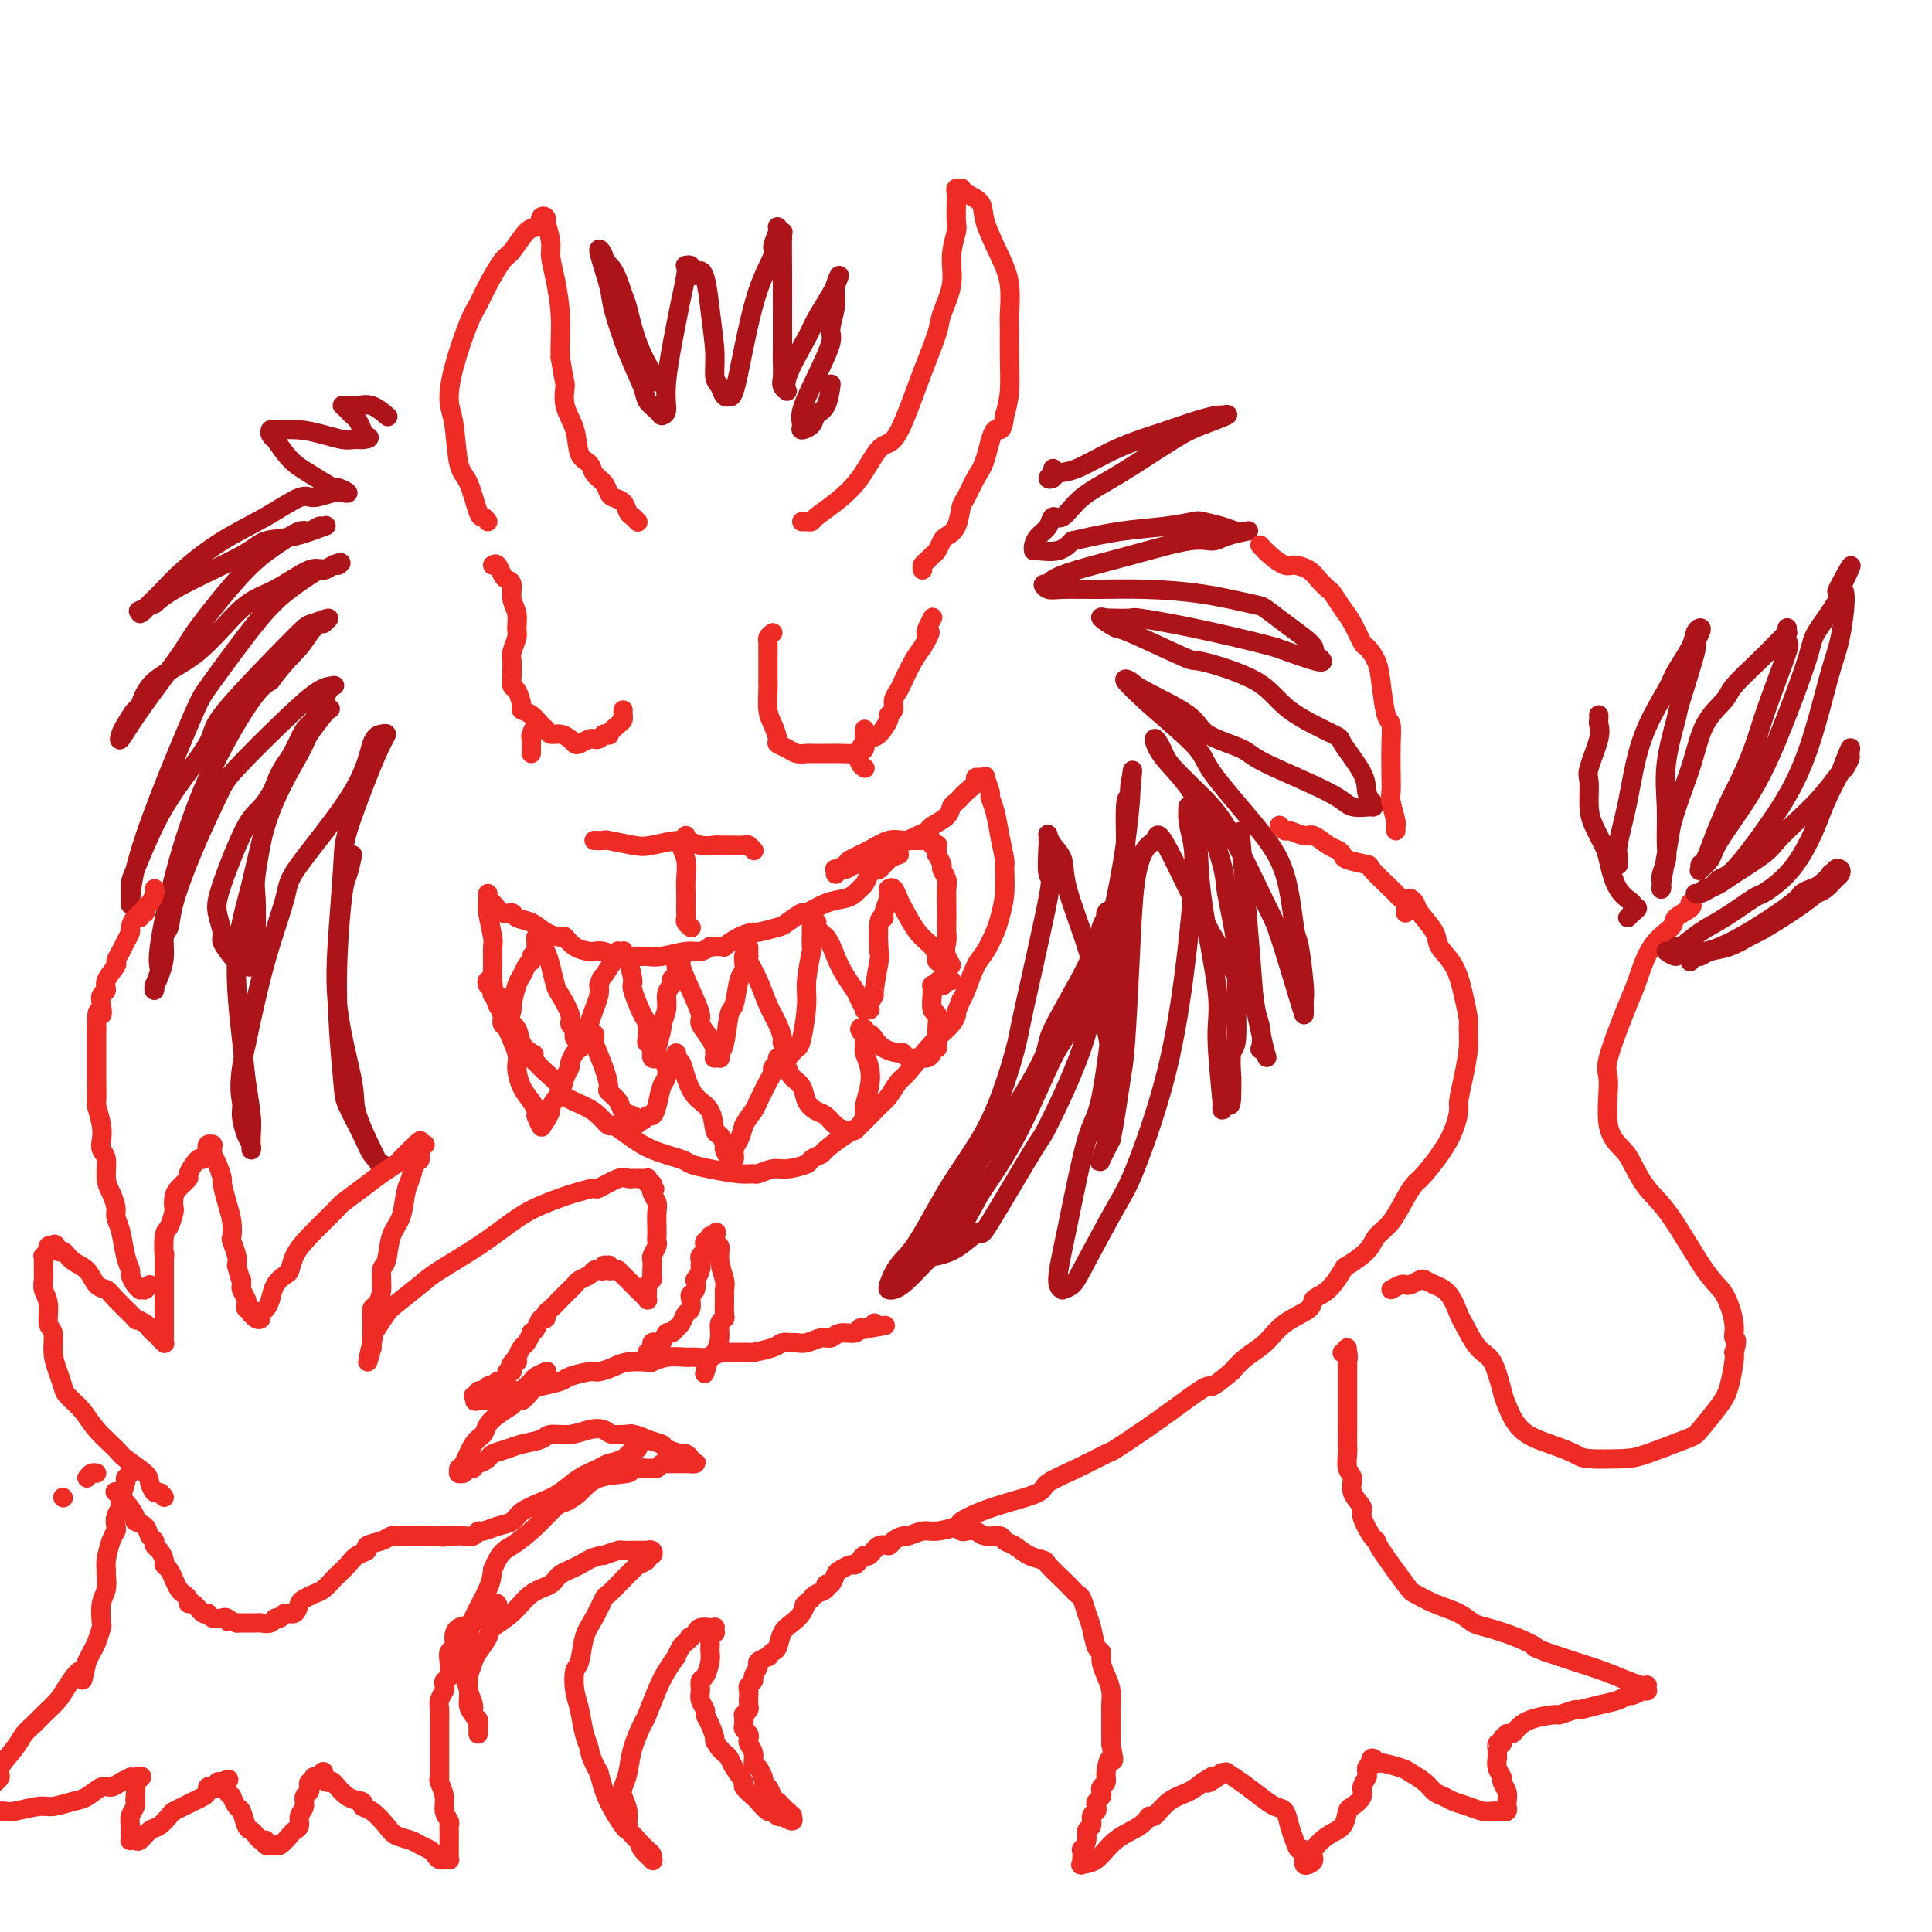 <svg viewBox='0 0 400 400' version='1.1' xmlns='http://www.w3.org/2000/svg' xmlns:xlink='http://www.w3.org/1999/xlink'><g fill='none' stroke='rgb(238,43,36)' stroke-width='4' stroke-linecap='round' stroke-linejoin='round'><path d='M102,117c0.331,-0.199 0.662,-0.398 1,0c0.338,0.398 0.683,1.394 1,2c0.317,0.606 0.607,0.824 1,1c0.393,0.176 0.891,0.311 1,1c0.109,0.689 -0.171,1.932 0,3c0.171,1.068 0.792,1.962 1,3c0.208,1.038 0.003,2.218 0,3c-0.003,0.782 0.195,1.164 0,2c-0.195,0.836 -0.785,2.126 -1,3c-0.215,0.874 -0.055,1.331 0,2c0.055,0.669 0.005,1.549 0,2c-0.005,0.451 0.036,0.474 0,1c-0.036,0.526 -0.147,1.554 0,2c0.147,0.446 0.554,0.308 1,1c0.446,0.692 0.932,2.212 1,3c0.068,0.788 -0.281,0.842 0,1c0.281,0.158 1.191,0.420 2,1c0.809,0.580 1.516,1.479 2,2c0.484,0.521 0.746,0.665 1,1c0.254,0.335 0.501,0.861 1,1c0.499,0.139 1.251,-0.110 2,0c0.749,0.110 1.496,0.579 2,1c0.504,0.421 0.765,0.793 1,1c0.235,0.207 0.444,0.249 1,0c0.556,-0.249 1.458,-0.788 2,-1c0.542,-0.212 0.723,-0.095 1,0c0.277,0.095 0.651,0.170 1,0c0.349,-0.170 0.675,-0.585 1,-1'/><path d='M125,152c1.823,0.108 0.881,0.379 1,0c0.119,-0.379 1.300,-1.408 2,-2c0.700,-0.592 0.920,-0.746 1,-1c0.080,-0.254 0.022,-0.607 0,-1c-0.022,-0.393 -0.006,-0.827 0,-1c0.006,-0.173 0.003,-0.087 0,0'/><path d='M101,108c-0.355,-0.474 -0.711,-0.948 -1,-1c-0.289,-0.052 -0.512,0.319 -1,-1c-0.488,-1.319 -1.240,-4.330 -2,-6c-0.760,-1.670 -1.529,-2.001 -2,-4c-0.471,-1.999 -0.646,-5.665 -1,-8c-0.354,-2.335 -0.889,-3.340 -1,-5c-0.111,-1.660 0.201,-3.976 1,-7c0.799,-3.024 2.086,-6.758 3,-9c0.914,-2.242 1.456,-2.993 2,-4c0.544,-1.007 1.091,-2.269 2,-4c0.909,-1.731 2.181,-3.932 3,-5c0.819,-1.068 1.186,-1.003 2,-2c0.814,-0.997 2.073,-3.055 3,-4c0.927,-0.945 1.520,-0.776 2,-1c0.480,-0.224 0.847,-0.840 1,-1c0.153,-0.160 0.093,0.136 0,0c-0.093,-0.136 -0.217,-0.703 0,-1c0.217,-0.297 0.775,-0.324 1,0c0.225,0.324 0.116,1.000 0,1c-0.116,-0.000 -0.237,-0.676 0,0c0.237,0.676 0.834,2.705 1,4c0.166,1.295 -0.099,1.855 0,3c0.099,1.145 0.563,2.874 1,5c0.437,2.126 0.849,4.649 1,7c0.151,2.351 0.043,4.529 0,6c-0.043,1.471 -0.022,2.236 0,3'/><path d='M116,74c0.876,5.509 1.065,5.282 1,6c-0.065,0.718 -0.383,2.380 0,4c0.383,1.620 1.468,3.196 2,5c0.532,1.804 0.510,3.835 1,5c0.490,1.165 1.492,1.464 2,2c0.508,0.536 0.521,1.308 1,2c0.479,0.692 1.424,1.302 2,2c0.576,0.698 0.784,1.482 1,2c0.216,0.518 0.440,0.769 1,1c0.560,0.231 1.457,0.440 2,1c0.543,0.560 0.734,1.471 1,2c0.266,0.529 0.607,0.678 1,1c0.393,0.322 0.837,0.818 1,1c0.163,0.182 0.044,0.049 0,0c-0.044,-0.049 -0.013,-0.014 0,0c0.013,0.014 0.006,0.007 0,0'/><path d='M166,108c0.316,-0.013 0.632,-0.027 1,0c0.368,0.027 0.787,0.094 1,0c0.213,-0.094 0.220,-0.350 1,-1c0.780,-0.650 2.334,-1.693 4,-3c1.666,-1.307 3.446,-2.877 5,-5c1.554,-2.123 2.882,-4.799 4,-6c1.118,-1.201 2.024,-0.927 3,-2c0.976,-1.073 2.021,-3.493 3,-6c0.979,-2.507 1.894,-5.103 3,-8c1.106,-2.897 2.405,-6.097 3,-8c0.595,-1.903 0.485,-2.510 1,-4c0.515,-1.490 1.655,-3.863 2,-6c0.345,-2.137 -0.103,-4.040 0,-6c0.103,-1.960 0.759,-3.979 1,-5c0.241,-1.021 0.068,-1.044 0,-2c-0.068,-0.956 -0.033,-2.845 0,-4c0.033,-1.155 0.062,-1.575 0,-2c-0.062,-0.425 -0.216,-0.855 0,-1c0.216,-0.145 0.801,-0.005 1,0c0.199,0.005 0.010,-0.124 0,0c-0.010,0.124 0.159,0.502 1,1c0.841,0.498 2.355,1.117 3,2c0.645,0.883 0.422,2.029 1,4c0.578,1.971 1.959,4.765 3,7c1.041,2.235 1.744,3.910 2,6c0.256,2.090 0.066,4.596 0,6c-0.066,1.404 -0.007,1.706 0,3c0.007,1.294 -0.036,3.579 0,6c0.036,2.421 0.153,4.977 0,7c-0.153,2.023 -0.577,3.511 -1,5'/><path d='M208,86c-0.511,4.541 -1.289,2.394 -2,3c-0.711,0.606 -1.355,3.965 -2,6c-0.645,2.035 -1.290,2.745 -2,4c-0.710,1.255 -1.486,3.056 -2,4c-0.514,0.944 -0.768,1.030 -1,2c-0.232,0.970 -0.443,2.823 -1,4c-0.557,1.177 -1.458,1.677 -2,2c-0.542,0.323 -0.723,0.467 -1,1c-0.277,0.533 -0.649,1.453 -1,2c-0.351,0.547 -0.683,0.721 -1,1c-0.317,0.279 -0.621,0.662 -1,1c-0.379,0.338 -0.833,0.629 -1,1c-0.167,0.371 -0.048,0.820 0,1c0.048,0.180 0.024,0.090 0,0'/><path d='M160,131c-0.423,0.313 -0.845,0.626 -1,1c-0.155,0.374 -0.041,0.808 0,1c0.041,0.192 0.010,0.141 0,1c-0.010,0.859 -0.000,2.627 0,4c0.000,1.373 -0.010,2.350 0,3c0.010,0.650 0.039,0.972 0,2c-0.039,1.028 -0.148,2.762 0,4c0.148,1.238 0.553,1.982 1,3c0.447,1.018 0.936,2.311 1,3c0.064,0.689 -0.297,0.773 0,1c0.297,0.227 1.251,0.597 2,1c0.749,0.403 1.291,0.840 2,1c0.709,0.160 1.584,0.043 2,0c0.416,-0.043 0.373,-0.013 1,0c0.627,0.013 1.925,0.010 3,0c1.075,-0.010 1.925,-0.028 3,0c1.075,0.028 2.373,0.102 3,0c0.627,-0.102 0.584,-0.381 1,-1c0.416,-0.619 1.292,-1.580 2,-2c0.708,-0.420 1.246,-0.301 2,-1c0.754,-0.699 1.722,-2.218 2,-3c0.278,-0.782 -0.133,-0.826 0,-1c0.133,-0.174 0.812,-0.476 1,-1c0.188,-0.524 -0.115,-1.270 0,-2c0.115,-0.730 0.649,-1.443 1,-2c0.351,-0.557 0.517,-0.958 1,-2c0.483,-1.042 1.281,-2.726 2,-4c0.719,-1.274 1.360,-2.137 2,-3'/><path d='M191,134c2.408,-4.054 1.429,-3.190 1,-3c-0.429,0.190 -0.308,-0.295 0,-1c0.308,-0.705 0.802,-1.630 1,-2c0.198,-0.370 0.099,-0.185 0,0'/><path d='M123,174c0.862,0.028 1.725,0.055 2,0c0.275,-0.055 -0.037,-0.193 1,0c1.037,0.193 3.423,0.717 5,1c1.577,0.283 2.344,0.325 4,0c1.656,-0.325 4.200,-1.015 6,-1c1.800,0.015 2.857,0.736 4,1c1.143,0.264 2.372,0.070 3,0c0.628,-0.070 0.655,-0.015 1,0c0.345,0.015 1.007,-0.010 2,0c0.993,0.010 2.318,0.054 3,0c0.682,-0.054 0.722,-0.207 1,0c0.278,0.207 0.794,0.773 1,1c0.206,0.227 0.103,0.113 0,0'/><path d='M142,173c-0.536,0.609 -1.072,1.217 -1,2c0.072,0.783 0.751,1.740 1,3c0.249,1.260 0.067,2.824 0,4c-0.067,1.176 -0.019,1.964 0,3c0.019,1.036 0.009,2.320 0,3c-0.009,0.680 -0.016,0.757 0,1c0.016,0.243 0.056,0.653 0,1c-0.056,0.347 -0.207,0.632 0,1c0.207,0.368 0.774,0.819 1,1c0.226,0.181 0.113,0.090 0,0'/><path d='M111,151c0.113,-0.625 0.226,-1.249 0,-1c-0.226,0.249 -0.793,1.372 -1,2c-0.207,0.628 -0.056,0.762 0,1c0.056,0.238 0.015,0.579 0,1c-0.015,0.421 -0.004,0.922 0,1c0.004,0.078 0.001,-0.266 0,0c-0.001,0.266 -0.000,1.143 0,1c0.000,-0.143 0.000,-1.306 0,-2c-0.000,-0.694 -0.000,-0.918 0,-1c0.000,-0.082 0.000,-0.024 0,0c-0.000,0.024 -0.000,0.012 0,0'/><path d='M179,151c-0.028,0.635 -0.056,1.270 0,2c0.056,0.730 0.197,1.555 0,2c-0.197,0.445 -0.732,0.512 -1,1c-0.268,0.488 -0.268,1.399 0,2c0.268,0.601 0.803,0.893 1,1c0.197,0.107 0.056,0.031 0,0c-0.056,-0.031 -0.028,-0.015 0,0'/><path d='M101,189c-0.005,-0.305 -0.010,-0.610 0,-1c0.010,-0.390 0.034,-0.866 0,-1c-0.034,-0.134 -0.127,0.072 0,0c0.127,-0.072 0.474,-0.424 1,0c0.526,0.424 1.232,1.623 2,2c0.768,0.377 1.600,-0.066 2,0c0.400,0.066 0.369,0.643 1,1c0.631,0.357 1.925,0.495 3,1c1.075,0.505 1.931,1.379 3,2c1.069,0.621 2.352,0.990 3,1c0.648,0.010 0.662,-0.338 1,0c0.338,0.338 0.999,1.362 2,2c1.001,0.638 2.340,0.889 3,1c0.660,0.111 0.639,0.082 1,0c0.361,-0.082 1.104,-0.219 2,0c0.896,0.219 1.946,0.792 3,1c1.054,0.208 2.113,0.052 3,0c0.887,-0.052 1.603,0.001 2,0c0.397,-0.001 0.477,-0.055 1,0c0.523,0.055 1.491,0.221 3,0c1.509,-0.221 3.560,-0.829 5,-1c1.440,-0.171 2.269,0.094 3,0c0.731,-0.094 1.366,-0.547 2,-1'/><path d='M147,196c3.485,-0.205 2.699,0.281 3,0c0.301,-0.281 1.689,-1.331 3,-2c1.311,-0.669 2.544,-0.958 3,-1c0.456,-0.042 0.133,0.162 1,0c0.867,-0.162 2.923,-0.691 4,-1c1.077,-0.309 1.174,-0.397 2,-1c0.826,-0.603 2.382,-1.720 3,-2c0.618,-0.280 0.298,0.275 1,0c0.702,-0.275 2.426,-1.382 4,-2c1.574,-0.618 2.999,-0.746 4,-1c1.001,-0.254 1.578,-0.633 2,-1c0.422,-0.367 0.690,-0.724 1,-1c0.310,-0.276 0.663,-0.473 1,-1c0.337,-0.527 0.658,-1.385 1,-2c0.342,-0.615 0.705,-0.988 1,-1c0.295,-0.012 0.522,0.337 1,0c0.478,-0.337 1.206,-1.360 2,-2c0.794,-0.640 1.656,-0.897 2,-1c0.344,-0.103 0.172,-0.051 0,0'/><path d='M101,185c0.030,0.761 0.061,1.522 0,2c-0.061,0.478 -0.213,0.671 0,2c0.213,1.329 0.792,3.792 1,5c0.208,1.208 0.045,1.160 0,2c-0.045,0.840 0.026,2.568 0,4c-0.026,1.432 -0.150,2.569 0,4c0.150,1.431 0.575,3.157 1,4c0.425,0.843 0.849,0.803 1,1c0.151,0.197 0.030,0.630 0,1c-0.030,0.370 0.030,0.677 0,1c-0.030,0.323 -0.149,0.661 0,1c0.149,0.339 0.565,0.677 1,0c0.435,-0.677 0.890,-2.370 1,-3c0.110,-0.630 -0.125,-0.196 0,-1c0.125,-0.804 0.611,-2.844 1,-4c0.389,-1.156 0.682,-1.427 1,-2c0.318,-0.573 0.662,-1.450 1,-2c0.338,-0.550 0.669,-0.775 1,-1'/><path d='M110,199c0.867,-2.035 0.035,-1.123 0,-1c-0.035,0.123 0.726,-0.541 1,-1c0.274,-0.459 0.059,-0.711 0,-1c-0.059,-0.289 0.037,-0.614 0,-1c-0.037,-0.386 -0.207,-0.833 0,-1c0.207,-0.167 0.790,-0.053 1,0c0.210,0.053 0.045,0.046 0,0c-0.045,-0.046 0.030,-0.132 0,0c-0.030,0.132 -0.164,0.480 0,1c0.164,0.520 0.626,1.210 1,2c0.374,0.790 0.659,1.678 1,3c0.341,1.322 0.736,3.076 1,4c0.264,0.924 0.397,1.016 1,2c0.603,0.984 1.677,2.860 2,4c0.323,1.140 -0.106,1.545 0,2c0.106,0.455 0.747,0.959 1,1c0.253,0.041 0.120,-0.382 0,0c-0.120,0.382 -0.226,1.568 0,2c0.226,0.432 0.782,0.108 1,0c0.218,-0.108 0.096,-0.002 0,0c-0.096,0.002 -0.167,-0.099 0,0c0.167,0.099 0.570,0.399 1,0c0.430,-0.399 0.886,-1.496 1,-2c0.114,-0.504 -0.114,-0.413 0,-1c0.114,-0.587 0.569,-1.850 1,-3c0.431,-1.150 0.837,-2.186 1,-3c0.163,-0.814 0.081,-1.407 0,-2'/><path d='M124,204c0.585,-1.985 0.548,-1.446 1,-2c0.452,-0.554 1.393,-2.201 2,-3c0.607,-0.799 0.881,-0.751 1,-1c0.119,-0.249 0.084,-0.795 0,-1c-0.084,-0.205 -0.216,-0.069 0,0c0.216,0.069 0.780,0.071 1,0c0.220,-0.071 0.096,-0.216 0,0c-0.096,0.216 -0.163,0.793 0,1c0.163,0.207 0.555,0.042 1,1c0.445,0.958 0.943,3.038 1,4c0.057,0.962 -0.325,0.807 0,2c0.325,1.193 1.359,3.734 2,5c0.641,1.266 0.890,1.257 1,2c0.110,0.743 0.082,2.237 0,3c-0.082,0.763 -0.219,0.797 0,1c0.219,0.203 0.794,0.577 1,1c0.206,0.423 0.041,0.894 0,1c-0.041,0.106 0.040,-0.154 0,0c-0.040,0.154 -0.203,0.720 0,1c0.203,0.280 0.771,0.274 1,0c0.229,-0.274 0.118,-0.814 0,-1c-0.118,-0.186 -0.243,-0.017 0,-1c0.243,-0.983 0.852,-3.117 1,-4c0.148,-0.883 -0.167,-0.515 0,-1c0.167,-0.485 0.814,-1.823 1,-3c0.186,-1.177 -0.090,-2.193 0,-3c0.090,-0.807 0.545,-1.403 1,-2'/><path d='M139,204c0.558,-2.359 -0.047,-1.258 0,-1c0.047,0.258 0.745,-0.328 1,-1c0.255,-0.672 0.067,-1.430 0,-2c-0.067,-0.570 -0.014,-0.951 0,-1c0.014,-0.049 -0.012,0.236 0,0c0.012,-0.236 0.061,-0.991 0,-1c-0.061,-0.009 -0.233,0.729 0,1c0.233,0.271 0.870,0.074 1,0c0.130,-0.074 -0.246,-0.025 0,1c0.246,1.025 1.113,3.025 2,5c0.887,1.975 1.793,3.926 2,5c0.207,1.074 -0.284,1.271 0,2c0.284,0.729 1.344,1.989 2,3c0.656,1.011 0.907,1.774 1,2c0.093,0.226 0.029,-0.083 0,0c-0.029,0.083 -0.022,0.559 0,1c0.022,0.441 0.058,0.847 0,1c-0.058,0.153 -0.209,0.053 0,0c0.209,-0.053 0.777,-0.061 1,0c0.223,0.061 0.101,0.189 0,0c-0.101,-0.189 -0.182,-0.695 0,-1c0.182,-0.305 0.627,-0.409 1,-2c0.373,-1.591 0.674,-4.667 1,-6c0.326,-1.333 0.676,-0.921 1,-2c0.324,-1.079 0.623,-3.648 1,-5c0.377,-1.352 0.833,-1.486 1,-2c0.167,-0.514 0.045,-1.408 0,-2c-0.045,-0.592 -0.013,-0.884 0,-1c0.013,-0.116 0.006,-0.058 0,0'/><path d='M154,198c1.157,-3.382 1.048,-1.838 1,-1c-0.048,0.838 -0.035,0.968 0,1c0.035,0.032 0.093,-0.036 0,0c-0.093,0.036 -0.336,0.174 0,1c0.336,0.826 1.252,2.340 2,4c0.748,1.660 1.329,3.467 2,5c0.671,1.533 1.434,2.791 2,4c0.566,1.209 0.935,2.367 1,3c0.065,0.633 -0.176,0.741 0,1c0.176,0.259 0.768,0.668 1,1c0.232,0.332 0.103,0.585 0,1c-0.103,0.415 -0.181,0.992 0,1c0.181,0.008 0.622,-0.553 1,-1c0.378,-0.447 0.694,-0.779 1,-1c0.306,-0.221 0.604,-0.329 1,-2c0.396,-1.671 0.891,-4.903 1,-7c0.109,-2.097 -0.167,-3.058 0,-5c0.167,-1.942 0.777,-4.864 1,-6c0.223,-1.136 0.059,-0.487 0,-1c-0.059,-0.513 -0.012,-2.190 0,-3c0.012,-0.810 -0.010,-0.754 0,-1c0.010,-0.246 0.054,-0.796 0,-1c-0.054,-0.204 -0.205,-0.063 0,0c0.205,0.063 0.766,0.048 1,0c0.234,-0.048 0.140,-0.128 0,0c-0.140,0.128 -0.326,0.465 0,1c0.326,0.535 1.163,1.267 2,2'/><path d='M171,194c0.825,0.860 1.388,2.511 2,4c0.612,1.489 1.273,2.816 2,4c0.727,1.184 1.519,2.226 2,3c0.481,0.774 0.651,1.280 1,2c0.349,0.720 0.877,1.656 1,2c0.123,0.344 -0.159,0.098 0,0c0.159,-0.098 0.760,-0.049 1,0c0.240,0.049 0.121,0.096 0,0c-0.121,-0.096 -0.242,-0.335 0,-1c0.242,-0.665 0.848,-1.755 1,-2c0.152,-0.245 -0.151,0.355 0,-1c0.151,-1.355 0.758,-4.665 1,-6c0.242,-1.335 0.121,-0.694 0,-2c-0.121,-1.306 -0.243,-4.559 0,-6c0.243,-1.441 0.850,-1.069 1,-1c0.150,0.069 -0.156,-0.164 0,-1c0.156,-0.836 0.773,-2.276 1,-3c0.227,-0.724 0.064,-0.732 0,-1c-0.064,-0.268 -0.028,-0.797 0,-1c0.028,-0.203 0.047,-0.079 0,0c-0.047,0.079 -0.162,0.115 0,0c0.162,-0.115 0.600,-0.379 1,0c0.400,0.379 0.762,1.402 1,2c0.238,0.598 0.351,0.772 1,2c0.649,1.228 1.833,3.510 3,5c1.167,1.490 2.316,2.189 3,3c0.684,0.811 0.904,1.734 1,2c0.096,0.266 0.067,-0.125 0,0c-0.067,0.125 -0.172,0.764 0,1c0.172,0.236 0.621,0.067 1,0c0.379,-0.067 0.690,-0.034 1,0'/><path d='M196,199c1.856,1.939 0.498,0.287 0,-1c-0.498,-1.287 -0.134,-2.207 0,-3c0.134,-0.793 0.037,-1.458 0,-2c-0.037,-0.542 -0.014,-0.961 0,-2c0.014,-1.039 0.019,-2.697 0,-4c-0.019,-1.303 -0.061,-2.252 0,-3c0.061,-0.748 0.227,-1.296 0,-2c-0.227,-0.704 -0.845,-1.565 -1,-2c-0.155,-0.435 0.154,-0.446 0,-1c-0.154,-0.554 -0.772,-1.651 -1,-2c-0.228,-0.349 -0.065,0.051 0,0c0.065,-0.051 0.033,-0.553 0,-1c-0.033,-0.447 -0.067,-0.838 0,-1c0.067,-0.162 0.236,-0.096 0,0c-0.236,0.096 -0.878,0.222 -1,0c-0.122,-0.222 0.274,-0.793 0,-1c-0.274,-0.207 -1.219,-0.050 -2,0c-0.781,0.050 -1.397,-0.008 -2,0c-0.603,0.008 -1.193,0.082 -2,0c-0.807,-0.082 -1.832,-0.319 -3,0c-1.168,0.319 -2.481,1.194 -4,2c-1.519,0.806 -3.245,1.541 -4,2c-0.755,0.459 -0.539,0.641 -1,1c-0.461,0.359 -1.599,0.896 -2,1c-0.401,0.104 -0.064,-0.224 0,0c0.064,0.224 -0.145,0.999 0,1c0.145,0.001 0.644,-0.773 1,-1c0.356,-0.227 0.570,0.094 1,0c0.430,-0.094 1.077,-0.602 2,-1c0.923,-0.398 2.121,-0.685 3,-1c0.879,-0.315 1.440,-0.657 2,-1'/><path d='M182,177c2.087,-0.809 2.804,-1.333 4,-2c1.196,-0.667 2.870,-1.478 4,-2c1.130,-0.522 1.717,-0.756 2,-1c0.283,-0.244 0.261,-0.499 1,-1c0.739,-0.501 2.238,-1.246 3,-2c0.762,-0.754 0.786,-1.515 1,-2c0.214,-0.485 0.617,-0.694 1,-1c0.383,-0.306 0.747,-0.709 1,-1c0.253,-0.291 0.394,-0.470 1,-1c0.606,-0.530 1.678,-1.410 2,-2c0.322,-0.590 -0.106,-0.889 0,-1c0.106,-0.111 0.745,-0.033 1,0c0.255,0.033 0.125,0.020 0,0c-0.125,-0.020 -0.244,-0.046 0,0c0.244,0.046 0.853,0.163 1,0c0.147,-0.163 -0.168,-0.608 0,0c0.168,0.608 0.819,2.268 1,3c0.181,0.732 -0.110,0.536 0,1c0.110,0.464 0.619,1.589 1,3c0.381,1.411 0.635,3.109 1,5c0.365,1.891 0.842,3.975 1,5c0.158,1.025 -0.002,0.992 0,2c0.002,1.008 0.167,3.058 0,5c-0.167,1.942 -0.664,3.777 -1,5c-0.336,1.223 -0.510,1.833 -1,3c-0.490,1.167 -1.296,2.890 -2,4c-0.704,1.110 -1.305,1.607 -2,3c-0.695,1.393 -1.484,3.684 -2,5c-0.516,1.316 -0.758,1.658 -1,2'/><path d='M199,207c-1.603,4.002 -1.111,3.007 -1,3c0.111,-0.007 -0.159,0.975 -1,2c-0.841,1.025 -2.254,2.093 -4,4c-1.746,1.907 -3.826,4.654 -5,6c-1.174,1.346 -1.443,1.290 -2,2c-0.557,0.710 -1.404,2.187 -2,3c-0.596,0.813 -0.942,0.963 -2,2c-1.058,1.037 -2.827,2.960 -4,4c-1.173,1.040 -1.751,1.195 -3,2c-1.249,0.805 -3.171,2.258 -4,3c-0.829,0.742 -0.567,0.772 -1,1c-0.433,0.228 -1.563,0.653 -2,1c-0.437,0.347 -0.182,0.614 -1,1c-0.818,0.386 -2.709,0.889 -4,1c-1.291,0.111 -1.983,-0.169 -3,0c-1.017,0.169 -2.360,0.788 -3,1c-0.640,0.212 -0.577,0.016 -1,0c-0.423,-0.016 -1.333,0.148 -3,0c-1.667,-0.148 -4.091,-0.609 -6,-1c-1.909,-0.391 -3.303,-0.711 -4,-1c-0.697,-0.289 -0.697,-0.545 -2,-1c-1.303,-0.455 -3.910,-1.109 -6,-2c-2.090,-0.891 -3.664,-2.020 -5,-3c-1.336,-0.980 -2.436,-1.810 -3,-2c-0.564,-0.190 -0.593,0.259 -1,0c-0.407,-0.259 -1.190,-1.228 -2,-2c-0.810,-0.772 -1.645,-1.348 -3,-2c-1.355,-0.652 -3.229,-1.381 -4,-2c-0.771,-0.619 -0.438,-1.128 -1,-2c-0.562,-0.872 -2.018,-2.106 -3,-3c-0.982,-0.894 -1.491,-1.447 -2,-2'/><path d='M111,220c-3.970,-3.259 -1.895,-2.407 -1,-2c0.895,0.407 0.608,0.369 0,0c-0.608,-0.369 -1.539,-1.069 -2,-2c-0.461,-0.931 -0.453,-2.093 -1,-3c-0.547,-0.907 -1.648,-1.557 -2,-2c-0.352,-0.443 0.046,-0.678 0,-1c-0.046,-0.322 -0.534,-0.731 -1,-1c-0.466,-0.269 -0.909,-0.397 -1,-1c-0.091,-0.603 0.172,-1.682 0,-2c-0.172,-0.318 -0.777,0.125 -1,0c-0.223,-0.125 -0.063,-0.817 0,-1c0.063,-0.183 0.030,0.142 0,0c-0.030,-0.142 -0.058,-0.751 0,-1c0.058,-0.249 0.200,-0.138 0,0c-0.200,0.138 -0.744,0.302 -1,0c-0.256,-0.302 -0.225,-1.069 0,-1c0.225,0.069 0.642,0.974 1,2c0.358,1.026 0.656,2.174 1,3c0.344,0.826 0.735,1.330 1,2c0.265,0.670 0.403,1.506 1,3c0.597,1.494 1.652,3.647 2,5c0.348,1.353 -0.012,1.907 0,3c0.012,1.093 0.395,2.724 1,4c0.605,1.276 1.430,2.198 2,3c0.570,0.802 0.884,1.485 1,2c0.116,0.515 0.033,0.861 0,1c-0.033,0.139 -0.017,0.069 0,0'/><path d='M111,231c1.630,4.180 1.205,1.630 1,1c-0.205,-0.630 -0.192,0.660 0,1c0.192,0.340 0.562,-0.268 1,-1c0.438,-0.732 0.944,-1.586 1,-2c0.056,-0.414 -0.340,-0.386 0,-1c0.340,-0.614 1.414,-1.870 2,-3c0.586,-1.130 0.682,-2.135 1,-3c0.318,-0.865 0.856,-1.590 1,-2c0.144,-0.410 -0.106,-0.505 0,-1c0.106,-0.495 0.567,-1.391 1,-2c0.433,-0.609 0.838,-0.933 1,-1c0.162,-0.067 0.082,0.123 0,0c-0.082,-0.123 -0.166,-0.558 0,-1c0.166,-0.442 0.581,-0.890 1,-1c0.419,-0.110 0.843,0.118 1,0c0.157,-0.118 0.046,-0.583 0,-1c-0.046,-0.417 -0.026,-0.787 0,-1c0.026,-0.213 0.058,-0.267 0,0c-0.058,0.267 -0.205,0.857 0,1c0.205,0.143 0.763,-0.161 1,0c0.237,0.161 0.153,0.788 0,1c-0.153,0.212 -0.374,0.010 0,1c0.374,0.990 1.342,3.172 2,5c0.658,1.828 1.007,3.303 1,4c-0.007,0.697 -0.369,0.618 0,1c0.369,0.382 1.470,1.226 2,2c0.530,0.774 0.489,1.478 1,2c0.511,0.522 1.575,0.864 2,1c0.425,0.136 0.213,0.068 0,0'/><path d='M131,231c1.571,2.684 0.998,1.395 1,1c0.002,-0.395 0.578,0.105 1,0c0.422,-0.105 0.691,-0.814 1,-1c0.309,-0.186 0.657,0.153 1,0c0.343,-0.153 0.680,-0.797 1,-2c0.320,-1.203 0.625,-2.967 1,-4c0.375,-1.033 0.822,-1.337 1,-2c0.178,-0.663 0.086,-1.685 0,-2c-0.086,-0.315 -0.168,0.077 0,0c0.168,-0.077 0.584,-0.621 1,-1c0.416,-0.379 0.832,-0.591 1,-1c0.168,-0.409 0.088,-1.014 0,-1c-0.088,0.014 -0.185,0.649 0,1c0.185,0.351 0.651,0.420 1,1c0.349,0.580 0.579,1.670 1,3c0.421,1.330 1.031,2.899 2,4c0.969,1.101 2.297,1.733 3,3c0.703,1.267 0.780,3.170 1,4c0.220,0.830 0.581,0.587 1,1c0.419,0.413 0.896,1.483 1,2c0.104,0.517 -0.164,0.480 0,1c0.164,0.520 0.761,1.597 1,2c0.239,0.403 0.120,0.131 0,0c-0.120,-0.131 -0.239,-0.121 0,0c0.239,0.121 0.837,0.352 1,0c0.163,-0.352 -0.110,-1.287 0,-2c0.110,-0.713 0.603,-1.204 1,-2c0.397,-0.796 0.699,-1.898 1,-3'/><path d='M154,233c0.870,-1.667 1.543,-2.334 2,-3c0.457,-0.666 0.696,-1.330 1,-2c0.304,-0.670 0.674,-1.345 1,-2c0.326,-0.655 0.608,-1.290 1,-2c0.392,-0.710 0.893,-1.497 1,-2c0.107,-0.503 -0.181,-0.723 0,-1c0.181,-0.277 0.832,-0.612 1,-1c0.168,-0.388 -0.148,-0.830 0,-1c0.148,-0.170 0.760,-0.067 1,0c0.240,0.067 0.110,0.100 0,0c-0.110,-0.100 -0.199,-0.333 0,0c0.199,0.333 0.686,1.231 1,2c0.314,0.769 0.454,1.409 1,2c0.546,0.591 1.497,1.131 2,2c0.503,0.869 0.558,2.065 1,3c0.442,0.935 1.270,1.610 2,2c0.730,0.390 1.362,0.497 2,1c0.638,0.503 1.280,1.403 2,2c0.720,0.597 1.516,0.890 2,1c0.484,0.110 0.656,0.037 1,0c0.344,-0.037 0.862,-0.039 1,0c0.138,0.039 -0.103,0.118 0,0c0.103,-0.118 0.550,-0.432 1,-1c0.450,-0.568 0.901,-1.388 1,-2c0.099,-0.612 -0.156,-1.014 0,-2c0.156,-0.986 0.721,-2.554 1,-4c0.279,-1.446 0.271,-2.769 0,-4c-0.271,-1.231 -0.804,-2.370 -1,-3c-0.196,-0.630 -0.056,-0.751 0,-1c0.056,-0.249 0.028,-0.624 0,-1'/><path d='M179,216c0.542,-3.181 0.397,-2.135 0,-2c-0.397,0.135 -1.046,-0.641 -1,-1c0.046,-0.359 0.788,-0.300 1,0c0.212,0.300 -0.104,0.841 0,1c0.104,0.159 0.630,-0.063 1,0c0.370,0.063 0.585,0.413 1,1c0.415,0.587 1.032,1.411 2,2c0.968,0.589 2.288,0.942 3,1c0.712,0.058 0.817,-0.181 1,0c0.183,0.181 0.444,0.781 1,1c0.556,0.219 1.407,0.056 2,0c0.593,-0.056 0.928,-0.005 1,0c0.072,0.005 -0.121,-0.037 0,0c0.121,0.037 0.554,0.152 1,0c0.446,-0.152 0.904,-0.571 1,-1c0.096,-0.429 -0.169,-0.868 0,-1c0.169,-0.132 0.774,0.045 1,0c0.226,-0.045 0.075,-0.310 0,-1c-0.075,-0.690 -0.073,-1.806 0,-3c0.073,-1.194 0.216,-2.467 0,-3c-0.216,-0.533 -0.790,-0.325 -1,-1c-0.210,-0.675 -0.057,-2.233 0,-3c0.057,-0.767 0.019,-0.741 0,-1c-0.019,-0.259 -0.019,-0.801 0,-1c0.019,-0.199 0.057,-0.053 0,0c-0.057,0.053 -0.208,0.014 0,0c0.208,-0.014 0.774,-0.004 1,0c0.226,0.004 0.113,0.002 0,0'/><path d='M194,204c0.337,-2.105 0.678,-0.368 1,0c0.322,0.368 0.625,-0.632 1,-1c0.375,-0.368 0.821,-0.105 1,0c0.179,0.105 0.089,0.053 0,0'/></g>
<g fill='none' stroke='rgb(173,20,25)' stroke-width='4' stroke-linecap='round' stroke-linejoin='round'><path d='M73,177c-0.338,1.514 -0.675,3.028 -1,4c-0.325,0.972 -0.636,1.401 -1,4c-0.364,2.599 -0.781,7.367 -1,12c-0.219,4.633 -0.239,9.131 0,14c0.239,4.869 0.737,10.107 1,13c0.263,2.893 0.291,3.440 1,5c0.709,1.560 2.099,4.135 3,6c0.901,1.865 1.313,3.022 2,4c0.687,0.978 1.647,1.777 2,2c0.353,0.223 0.097,-0.129 0,0c-0.097,0.129 -0.037,0.741 0,1c0.037,0.259 0.051,0.167 -1,-2c-1.051,-2.167 -3.168,-6.407 -4,-9c-0.832,-2.593 -0.380,-3.538 -1,-7c-0.620,-3.462 -2.311,-9.442 -3,-15c-0.689,-5.558 -0.374,-10.693 0,-16c0.374,-5.307 0.809,-10.785 1,-14c0.191,-3.215 0.140,-4.168 1,-7c0.860,-2.832 2.630,-7.542 4,-11c1.370,-3.458 2.338,-5.663 3,-7c0.662,-1.337 1.017,-1.806 1,-2c-0.017,-0.194 -0.408,-0.113 -1,0c-0.592,0.113 -1.386,0.258 -2,2c-0.614,1.742 -1.049,5.080 -4,10c-2.951,4.920 -8.420,11.422 -11,15c-2.580,3.578 -2.272,4.233 -3,7c-0.728,2.767 -2.494,7.648 -4,13c-1.506,5.352 -2.753,11.176 -4,17'/><path d='M51,216c-1.916,8.318 -1.207,10.613 -1,12c0.207,1.387 -0.088,1.865 0,3c0.088,1.135 0.560,2.925 1,4c0.440,1.075 0.847,1.434 1,2c0.153,0.566 0.053,1.341 0,1c-0.053,-0.341 -0.059,-1.796 0,-3c0.059,-1.204 0.182,-2.156 0,-4c-0.182,-1.844 -0.670,-4.581 -1,-7c-0.330,-2.419 -0.502,-4.522 -1,-9c-0.498,-4.478 -1.324,-11.333 -1,-17c0.324,-5.667 1.796,-10.146 3,-15c1.204,-4.854 2.140,-10.085 4,-15c1.860,-4.915 4.646,-9.516 6,-12c1.354,-2.484 1.278,-2.853 2,-4c0.722,-1.147 2.243,-3.072 3,-4c0.757,-0.928 0.750,-0.859 1,-1c0.250,-0.141 0.759,-0.493 0,0c-0.759,0.493 -2.784,1.831 -4,3c-1.216,1.169 -1.622,2.167 -2,3c-0.378,0.833 -0.729,1.499 -2,4c-1.271,2.501 -3.461,6.838 -5,9c-1.539,2.162 -2.428,2.150 -4,5c-1.572,2.850 -3.827,8.563 -5,12c-1.173,3.437 -1.264,4.599 -1,6c0.264,1.401 0.882,3.040 1,4c0.118,0.960 -0.266,1.240 0,2c0.266,0.760 1.182,1.999 2,3c0.818,1.001 1.539,1.763 2,2c0.461,0.237 0.663,-0.052 1,0c0.337,0.052 0.811,0.443 1,0c0.189,-0.443 0.095,-1.722 0,-3'/><path d='M52,197c0.839,-0.679 0.935,-1.876 1,-4c0.065,-2.124 0.098,-5.173 0,-7c-0.098,-1.827 -0.325,-2.431 0,-5c0.325,-2.569 1.204,-7.104 2,-11c0.796,-3.896 1.508,-7.152 3,-10c1.492,-2.848 3.762,-5.289 5,-7c1.238,-1.711 1.444,-2.693 2,-4c0.556,-1.307 1.463,-2.938 2,-4c0.537,-1.062 0.705,-1.553 1,-2c0.295,-0.447 0.717,-0.850 1,-1c0.283,-0.150 0.426,-0.048 0,0c-0.426,0.048 -1.422,0.041 -3,1c-1.578,0.959 -3.740,2.885 -7,6c-3.260,3.115 -7.619,7.419 -10,10c-2.381,2.581 -2.786,3.438 -4,6c-1.214,2.562 -3.239,6.828 -5,11c-1.761,4.172 -3.259,8.252 -4,11c-0.741,2.748 -0.724,4.166 -1,5c-0.276,0.834 -0.845,1.084 -1,2c-0.155,0.916 0.102,2.498 0,4c-0.102,1.502 -0.565,2.923 -1,4c-0.435,1.077 -0.844,1.809 -1,2c-0.156,0.191 -0.058,-0.160 0,0c0.058,0.160 0.078,0.832 0,1c-0.078,0.168 -0.254,-0.166 0,-1c0.254,-0.834 0.939,-2.166 1,-3c0.061,-0.834 -0.500,-1.168 0,-5c0.500,-3.832 2.062,-11.161 4,-18c1.938,-6.839 4.253,-13.187 7,-19c2.747,-5.813 5.928,-11.089 8,-14c2.072,-2.911 3.036,-3.455 4,-4'/><path d='M56,141c3.068,-4.145 4.737,-5.508 6,-7c1.263,-1.492 2.118,-3.114 3,-4c0.882,-0.886 1.791,-1.035 2,-1c0.209,0.035 -0.282,0.256 0,0c0.282,-0.256 1.335,-0.987 1,-1c-0.335,-0.013 -2.060,0.693 -3,1c-0.940,0.307 -1.097,0.214 -2,1c-0.903,0.786 -2.552,2.451 -6,6c-3.448,3.549 -8.696,8.981 -11,12c-2.304,3.019 -1.665,3.623 -3,6c-1.335,2.377 -4.645,6.527 -7,10c-2.355,3.473 -3.756,6.269 -5,9c-1.244,2.731 -2.333,5.396 -3,7c-0.667,1.604 -0.913,2.148 -1,3c-0.087,0.852 -0.017,2.012 0,3c0.017,0.988 -0.020,1.805 0,1c0.020,-0.805 0.097,-3.232 1,-7c0.903,-3.768 2.633,-8.877 5,-15c2.367,-6.123 5.371,-13.260 7,-17c1.629,-3.740 1.885,-4.083 4,-7c2.115,-2.917 6.091,-8.407 9,-12c2.909,-3.593 4.751,-5.288 7,-7c2.249,-1.712 4.907,-3.439 6,-4c1.093,-0.561 0.623,0.046 1,0c0.377,-0.046 1.602,-0.743 2,-1c0.398,-0.257 -0.029,-0.073 0,0c0.029,0.073 0.515,0.037 1,0'/><path d='M70,117c1.418,-0.849 -0.039,-0.473 -1,0c-0.961,0.473 -1.428,1.042 -2,1c-0.572,-0.042 -1.249,-0.695 -3,0c-1.751,0.695 -4.578,2.737 -7,4c-2.422,1.263 -4.441,1.747 -7,4c-2.559,2.253 -5.659,6.274 -9,9c-3.341,2.726 -6.923,4.158 -9,6c-2.077,1.842 -2.650,4.094 -3,5c-0.350,0.906 -0.479,0.465 -1,1c-0.521,0.535 -1.436,2.046 -2,3c-0.564,0.954 -0.778,1.350 -1,2c-0.222,0.650 -0.452,1.553 0,1c0.452,-0.553 1.585,-2.563 4,-6c2.415,-3.437 6.111,-8.302 8,-11c1.889,-2.698 1.972,-3.230 4,-6c2.028,-2.770 6.000,-7.780 9,-11c3.000,-3.220 5.027,-4.652 7,-6c1.973,-1.348 3.892,-2.612 5,-3c1.108,-0.388 1.404,0.099 2,0c0.596,-0.099 1.492,-0.785 2,-1c0.508,-0.215 0.629,0.039 1,0c0.371,-0.039 0.991,-0.373 0,0c-0.991,0.373 -3.594,1.454 -6,2c-2.406,0.546 -4.614,0.559 -6,1c-1.386,0.441 -1.950,1.311 -5,3c-3.050,1.689 -8.586,4.197 -12,6c-3.414,1.803 -4.707,2.902 -6,4'/><path d='M32,125c-5.602,2.592 -2.606,1.072 -2,1c0.606,-0.072 -1.177,1.304 -1,1c0.177,-0.304 2.313,-2.289 4,-4c1.687,-1.711 2.925,-3.147 5,-5c2.075,-1.853 4.986,-4.122 8,-6c3.014,-1.878 6.132,-3.365 9,-5c2.868,-1.635 5.485,-3.419 7,-4c1.515,-0.581 1.928,0.042 3,0c1.072,-0.042 2.801,-0.748 4,-1c1.199,-0.252 1.866,-0.051 2,0c0.134,0.051 -0.267,-0.048 0,0c0.267,0.048 1.202,0.244 1,0c-0.202,-0.244 -1.540,-0.928 -2,-1c-0.460,-0.072 -0.042,0.469 -1,0c-0.958,-0.469 -3.294,-1.946 -5,-3c-1.706,-1.054 -2.783,-1.684 -4,-3c-1.217,-1.316 -2.575,-3.319 -3,-4c-0.425,-0.681 0.082,-0.039 0,0c-0.082,0.039 -0.753,-0.526 -1,-1c-0.247,-0.474 -0.069,-0.856 0,-1c0.069,-0.144 0.028,-0.049 0,0c-0.028,0.049 -0.044,0.052 1,0c1.044,-0.052 3.147,-0.157 5,0c1.853,0.157 3.455,0.578 5,1c1.545,0.422 3.031,0.844 4,1c0.969,0.156 1.420,0.044 2,0c0.580,-0.044 1.290,-0.022 2,0'/><path d='M75,91c2.788,-0.235 0.758,-0.822 0,-1c-0.758,-0.178 -0.244,0.055 0,0c0.244,-0.055 0.220,-0.397 0,-1c-0.220,-0.603 -0.634,-1.468 -1,-2c-0.366,-0.532 -0.684,-0.731 -1,-1c-0.316,-0.269 -0.629,-0.607 -1,-1c-0.371,-0.393 -0.799,-0.839 -1,-1c-0.201,-0.161 -0.176,-0.036 0,0c0.176,0.036 0.503,-0.018 1,0c0.497,0.018 1.164,0.108 2,0c0.836,-0.108 1.840,-0.414 3,0c1.160,0.414 2.474,1.547 3,2c0.526,0.453 0.263,0.227 0,0'/><path d='M137,79c-0.433,0.117 -0.865,0.235 -1,0c-0.135,-0.235 0.028,-0.822 0,-1c-0.028,-0.178 -0.248,0.055 -1,-1c-0.752,-1.055 -2.038,-3.396 -3,-6c-0.962,-2.604 -1.601,-5.469 -2,-7c-0.399,-1.531 -0.557,-1.727 -1,-3c-0.443,-1.273 -1.169,-3.624 -2,-5c-0.831,-1.376 -1.766,-1.776 -2,-2c-0.234,-0.224 0.233,-0.271 0,-1c-0.233,-0.729 -1.166,-2.141 -1,-1c0.166,1.141 1.430,4.833 2,7c0.570,2.167 0.447,2.808 1,5c0.553,2.192 1.784,5.936 3,9c1.216,3.064 2.417,5.448 3,7c0.583,1.552 0.547,2.272 1,3c0.453,0.728 1.394,1.462 2,2c0.606,0.538 0.879,0.879 1,1c0.121,0.121 0.092,0.023 0,0c-0.092,-0.023 -0.246,0.029 0,0c0.246,-0.029 0.893,-0.140 1,-1c0.107,-0.860 -0.325,-2.469 0,-6c0.325,-3.531 1.407,-8.984 2,-12c0.593,-3.016 0.698,-3.594 1,-5c0.302,-1.406 0.802,-3.639 1,-5c0.198,-1.361 0.094,-1.849 0,-2c-0.094,-0.151 -0.179,0.036 0,0c0.179,-0.036 0.623,-0.296 1,0c0.377,0.296 0.689,1.148 1,2'/><path d='M144,57c1.853,-3.217 2.485,2.739 3,7c0.515,4.261 0.912,6.827 1,9c0.088,2.173 -0.135,3.955 0,5c0.135,1.045 0.627,1.354 1,2c0.373,0.646 0.627,1.628 1,2c0.373,0.372 0.865,0.135 1,0c0.135,-0.135 -0.085,-0.169 0,0c0.085,0.169 0.477,0.542 1,-1c0.523,-1.542 1.178,-4.997 2,-9c0.822,-4.003 1.813,-8.552 3,-12c1.187,-3.448 2.571,-5.795 3,-7c0.429,-1.205 -0.095,-1.266 0,-2c0.095,-0.734 0.810,-2.139 1,-3c0.190,-0.861 -0.145,-1.177 0,-1c0.145,0.177 0.771,0.849 1,1c0.229,0.151 0.061,-0.217 0,1c-0.061,1.217 -0.016,4.020 0,7c0.016,2.980 0.003,6.135 0,9c-0.003,2.865 0.004,5.438 0,7c-0.004,1.562 -0.019,2.113 0,3c0.019,0.887 0.071,2.109 0,3c-0.071,0.891 -0.267,1.451 0,2c0.267,0.549 0.996,1.087 1,1c0.004,-0.087 -0.717,-0.797 0,-3c0.717,-2.203 2.872,-5.897 4,-8c1.128,-2.103 1.230,-2.615 2,-4c0.770,-1.385 2.207,-3.642 3,-5c0.793,-1.358 0.941,-1.817 1,-2c0.059,-0.183 0.030,-0.092 0,0'/><path d='M173,59c1.528,-3.572 0.349,-1.501 0,0c-0.349,1.501 0.134,2.432 0,4c-0.134,1.568 -0.883,3.771 -1,5c-0.117,1.229 0.397,1.482 0,3c-0.397,1.518 -1.707,4.300 -3,7c-1.293,2.700 -2.569,5.320 -3,7c-0.431,1.680 -0.018,2.422 0,3c0.018,0.578 -0.359,0.991 0,1c0.359,0.009 1.455,-0.387 2,-1c0.545,-0.613 0.538,-1.443 1,-2c0.462,-0.557 1.394,-0.842 2,-2c0.606,-1.158 0.888,-3.188 1,-4c0.112,-0.812 0.056,-0.406 0,0'/><path d='M218,97c-0.038,0.451 -0.075,0.902 0,1c0.075,0.098 0.264,-0.156 0,0c-0.264,0.156 -0.980,0.723 -1,1c-0.020,0.277 0.657,0.263 1,0c0.343,-0.263 0.353,-0.776 1,-1c0.647,-0.224 1.929,-0.157 4,-1c2.071,-0.843 4.929,-2.594 8,-4c3.071,-1.406 6.354,-2.468 8,-3c1.646,-0.532 1.654,-0.534 3,-1c1.346,-0.466 4.029,-1.394 6,-2c1.971,-0.606 3.231,-0.888 4,-1c0.769,-0.112 1.048,-0.053 1,0c-0.048,0.053 -0.422,0.099 0,0c0.422,-0.099 1.639,-0.345 1,0c-0.639,0.345 -3.133,1.281 -5,2c-1.867,0.719 -3.106,1.221 -6,3c-2.894,1.779 -7.443,4.837 -11,7c-3.557,2.163 -6.122,3.433 -8,5c-1.878,1.567 -3.067,3.432 -4,4c-0.933,0.568 -1.609,-0.159 -2,0c-0.391,0.159 -0.497,1.206 -1,2c-0.503,0.794 -1.402,1.337 -2,2c-0.598,0.663 -0.894,1.447 -1,2c-0.106,0.553 -0.023,0.875 0,1c0.023,0.125 -0.014,0.054 0,0c0.014,-0.054 0.081,-0.092 1,0c0.919,0.092 2.691,0.312 4,0c1.309,-0.312 2.154,-1.156 3,-2'/><path d='M222,112c3.049,-0.717 6.672,-1.510 10,-2c3.328,-0.490 6.362,-0.678 9,-1c2.638,-0.322 4.882,-0.780 6,-1c1.118,-0.220 1.112,-0.203 2,0c0.888,0.203 2.670,0.593 4,1c1.330,0.407 2.208,0.831 3,1c0.792,0.169 1.499,0.081 2,0c0.501,-0.081 0.796,-0.157 0,0c-0.796,0.157 -2.684,0.545 -4,1c-1.316,0.455 -2.062,0.976 -3,1c-0.938,0.024 -2.068,-0.448 -5,0c-2.932,0.448 -7.666,1.818 -12,3c-4.334,1.182 -8.270,2.177 -11,3c-2.730,0.823 -4.256,1.474 -5,2c-0.744,0.526 -0.706,0.926 -1,1c-0.294,0.074 -0.920,-0.177 -1,0c-0.080,0.177 0.385,0.781 1,1c0.615,0.219 1.380,0.052 3,0c1.620,-0.052 4.095,0.012 7,0c2.905,-0.012 6.240,-0.100 10,0c3.760,0.100 7.945,0.386 12,1c4.055,0.614 7.980,1.555 10,2c2.020,0.445 2.134,0.396 3,1c0.866,0.604 2.483,1.863 4,3c1.517,1.137 2.935,2.153 4,3c1.065,0.847 1.777,1.525 2,2c0.223,0.475 -0.043,0.746 0,1c0.043,0.254 0.396,0.492 1,1c0.604,0.508 1.458,1.288 0,1c-1.458,-0.288 -5.229,-1.644 -9,-3'/><path d='M264,134c-4.592,-1.249 -11.571,-2.871 -17,-4c-5.429,-1.129 -9.309,-1.766 -11,-2c-1.691,-0.234 -1.192,-0.065 -2,0c-0.808,0.065 -2.923,0.025 -4,0c-1.077,-0.025 -1.115,-0.036 -1,0c0.115,0.036 0.382,0.119 0,0c-0.382,-0.119 -1.415,-0.441 -1,0c0.415,0.441 2.278,1.645 3,2c0.722,0.355 0.305,-0.140 3,1c2.695,1.140 8.503,3.913 11,5c2.497,1.087 1.685,0.486 4,1c2.315,0.514 7.759,2.143 11,4c3.241,1.857 4.279,3.943 7,6c2.721,2.057 7.125,4.086 9,5c1.875,0.914 1.221,0.713 2,2c0.779,1.287 2.992,4.062 4,6c1.008,1.938 0.809,3.041 1,4c0.191,0.959 0.770,1.775 1,2c0.230,0.225 0.111,-0.142 0,0c-0.111,0.142 -0.215,0.792 0,1c0.215,0.208 0.750,-0.027 0,0c-0.750,0.027 -2.786,0.314 -4,0c-1.214,-0.314 -1.606,-1.229 -5,-3c-3.394,-1.771 -9.788,-4.397 -13,-6c-3.212,-1.603 -3.241,-2.184 -5,-3c-1.759,-0.816 -5.249,-1.868 -7,-3c-1.751,-1.132 -1.765,-2.345 -4,-4c-2.235,-1.655 -6.692,-3.753 -9,-5c-2.308,-1.247 -2.468,-1.643 -3,-2c-0.532,-0.357 -1.438,-0.673 -1,0c0.438,0.673 2.219,2.337 4,4'/><path d='M237,145c2.609,2.441 7.630,6.542 10,9c2.370,2.458 2.088,3.272 4,6c1.912,2.728 6.019,7.372 9,11c2.981,3.628 4.837,6.242 6,10c1.163,3.758 1.632,8.661 2,11c0.368,2.339 0.634,2.114 1,4c0.366,1.886 0.830,5.882 1,8c0.170,2.118 0.045,2.358 0,3c-0.045,0.642 -0.012,1.686 0,2c0.012,0.314 0.001,-0.101 0,0c-0.001,0.101 0.006,0.717 0,1c-0.006,0.283 -0.025,0.234 -1,-3c-0.975,-3.234 -2.905,-9.653 -4,-13c-1.095,-3.347 -1.354,-3.621 -3,-7c-1.646,-3.379 -4.678,-9.864 -7,-14c-2.322,-4.136 -3.933,-5.924 -6,-8c-2.067,-2.076 -4.591,-4.442 -6,-6c-1.409,-1.558 -1.705,-2.308 -2,-3c-0.295,-0.692 -0.590,-1.324 -1,-2c-0.410,-0.676 -0.935,-1.395 -1,-1c-0.065,0.395 0.330,1.902 2,4c1.670,2.098 4.615,4.785 7,9c2.385,4.215 4.209,9.956 5,13c0.791,3.044 0.548,3.390 1,6c0.452,2.610 1.599,7.484 2,11c0.401,3.516 0.056,5.674 0,9c-0.056,3.326 0.177,7.818 0,10c-0.177,2.182 -0.765,2.052 -1,3c-0.235,0.948 -0.118,2.974 0,5'/><path d='M255,223c0.149,7.912 -0.479,5.692 -1,5c-0.521,-0.692 -0.935,0.143 -1,1c-0.065,0.857 0.218,1.735 0,-1c-0.218,-2.735 -0.937,-9.082 -1,-13c-0.063,-3.918 0.529,-5.406 0,-10c-0.529,-4.594 -2.180,-12.295 -3,-18c-0.820,-5.705 -0.809,-9.416 -1,-12c-0.191,-2.584 -0.584,-4.041 -1,-5c-0.416,-0.959 -0.856,-1.418 -1,-2c-0.144,-0.582 0.009,-1.285 0,-1c-0.009,0.285 -0.180,1.560 0,3c0.180,1.440 0.711,3.046 1,5c0.289,1.954 0.334,4.256 0,9c-0.334,4.744 -1.048,11.931 -2,19c-0.952,7.069 -2.141,14.020 -4,21c-1.859,6.980 -4.387,13.989 -6,18c-1.613,4.011 -2.312,5.022 -4,8c-1.688,2.978 -4.366,7.921 -6,11c-1.634,3.079 -2.223,4.293 -3,5c-0.777,0.707 -1.740,0.908 -2,1c-0.260,0.092 0.184,0.076 0,0c-0.184,-0.076 -0.996,-0.212 -1,-2c-0.004,-1.788 0.802,-5.228 2,-11c1.198,-5.772 2.790,-13.876 4,-18c1.210,-4.124 2.040,-4.268 3,-9c0.960,-4.732 2.051,-14.052 3,-22c0.949,-7.948 1.755,-14.524 2,-21c0.245,-6.476 -0.073,-12.850 0,-16c0.073,-3.150 0.536,-3.075 1,-3'/><path d='M234,165c0.927,-9.968 0.244,-3.888 0,-2c-0.244,1.888 -0.050,-0.417 0,-1c0.050,-0.583 -0.044,0.557 0,1c0.044,0.443 0.224,0.191 0,3c-0.224,2.809 -0.854,8.679 -2,15c-1.146,6.321 -2.809,13.094 -4,19c-1.191,5.906 -1.910,10.947 -4,17c-2.090,6.053 -5.550,13.120 -7,16c-1.450,2.880 -0.891,1.573 -3,5c-2.109,3.427 -6.887,11.587 -9,15c-2.113,3.413 -1.562,2.078 -2,2c-0.438,-0.078 -1.866,1.103 -3,2c-1.134,0.897 -1.974,1.512 -3,2c-1.026,0.488 -2.238,0.848 -3,1c-0.762,0.152 -1.075,0.095 -1,-1c0.075,-1.095 0.536,-3.228 1,-4c0.464,-0.772 0.931,-0.183 2,-2c1.069,-1.817 2.741,-6.041 5,-10c2.259,-3.959 5.105,-7.652 8,-12c2.895,-4.348 5.837,-9.350 7,-12c1.163,-2.650 0.545,-2.947 2,-6c1.455,-3.053 4.983,-8.861 7,-13c2.017,-4.139 2.524,-6.610 3,-8c0.476,-1.390 0.920,-1.700 1,-2c0.080,-0.300 -0.205,-0.589 0,-1c0.205,-0.411 0.900,-0.944 1,0c0.100,0.944 -0.396,3.363 -2,8c-1.604,4.637 -4.317,11.490 -6,15c-1.683,3.510 -2.338,3.676 -4,7c-1.662,3.324 -4.332,9.807 -7,15c-2.668,5.193 -5.334,9.097 -8,13'/><path d='M203,247c-4.125,7.570 -4.937,8.995 -6,10c-1.063,1.005 -2.375,1.590 -4,3c-1.625,1.410 -3.561,3.645 -5,5c-1.439,1.355 -2.381,1.829 -3,2c-0.619,0.171 -0.916,0.040 -1,0c-0.084,-0.040 0.046,0.010 0,0c-0.046,-0.010 -0.268,-0.080 0,-1c0.268,-0.920 1.025,-2.691 2,-4c0.975,-1.309 2.169,-2.155 4,-5c1.831,-2.845 4.299,-7.689 7,-12c2.701,-4.311 5.634,-8.088 8,-13c2.366,-4.912 4.165,-10.960 5,-14c0.835,-3.040 0.707,-3.073 2,-9c1.293,-5.927 4.007,-17.749 5,-23c0.993,-5.251 0.266,-3.930 0,-5c-0.266,-1.070 -0.069,-4.530 0,-6c0.069,-1.470 0.012,-0.950 0,-1c-0.012,-0.050 0.022,-0.669 0,-1c-0.022,-0.331 -0.098,-0.372 0,0c0.098,0.372 0.372,1.157 1,2c0.628,0.843 1.612,1.743 2,3c0.388,1.257 0.182,2.872 1,6c0.818,3.128 2.660,7.768 4,12c1.340,4.232 2.178,8.056 3,12c0.822,3.944 1.628,8.010 2,10c0.372,1.990 0.308,1.906 0,5c-0.308,3.094 -0.862,9.368 -1,12c-0.138,2.632 0.138,1.623 0,2c-0.138,0.377 -0.691,2.140 -1,3c-0.309,0.860 -0.374,0.817 0,0c0.374,-0.817 1.187,-2.409 2,-4'/><path d='M230,236c0.715,-3.086 1.504,-8.802 2,-12c0.496,-3.198 0.700,-3.878 1,-8c0.300,-4.122 0.695,-11.685 1,-18c0.305,-6.315 0.519,-11.381 1,-15c0.481,-3.619 1.227,-5.791 2,-7c0.773,-1.209 1.572,-1.457 2,-2c0.428,-0.543 0.484,-1.383 1,-1c0.516,0.383 1.491,1.988 3,5c1.509,3.012 3.553,7.431 6,12c2.447,4.569 5.296,9.287 7,12c1.704,2.713 2.264,3.422 3,5c0.736,1.578 1.649,4.024 2,6c0.351,1.976 0.139,3.480 0,4c-0.139,0.520 -0.207,0.056 0,0c0.207,-0.056 0.689,0.296 1,1c0.311,0.704 0.451,1.761 0,0c-0.451,-1.761 -1.492,-6.338 -2,-9c-0.508,-2.662 -0.483,-3.409 -1,-10c-0.517,-6.591 -1.576,-19.026 -2,-24c-0.424,-4.974 -0.212,-2.487 0,0'/></g>
<g fill='none' stroke='rgb(238,43,36)' stroke-width='4' stroke-linecap='round' stroke-linejoin='round'><path d='M292,186c0.398,0.299 0.796,0.598 1,1c0.204,0.402 0.215,0.906 1,2c0.785,1.094 2.344,2.776 3,4c0.656,1.224 0.410,1.989 1,3c0.590,1.011 2.015,2.267 3,4c0.985,1.733 1.529,3.942 2,6c0.471,2.058 0.868,3.963 1,5c0.132,1.037 -0.002,1.206 0,2c0.002,0.794 0.141,2.215 0,4c-0.141,1.785 -0.563,3.935 -1,6c-0.437,2.065 -0.890,4.044 -1,5c-0.110,0.956 0.123,0.890 0,2c-0.123,1.110 -0.602,3.396 -2,6c-1.398,2.604 -3.716,5.526 -5,7c-1.284,1.474 -1.535,1.499 -2,2c-0.465,0.501 -1.144,1.476 -2,3c-0.856,1.524 -1.887,3.596 -3,5c-1.113,1.404 -2.306,2.141 -3,3c-0.694,0.859 -0.887,1.840 -2,3c-1.113,1.160 -3.145,2.498 -4,3c-0.855,0.502 -0.532,0.167 -1,1c-0.468,0.833 -1.727,2.835 -3,4c-1.273,1.165 -2.560,1.494 -3,2c-0.440,0.506 -0.032,1.188 -1,2c-0.968,0.812 -3.311,1.754 -5,3c-1.689,1.246 -2.724,2.797 -4,4c-1.276,1.203 -2.793,2.058 -4,3c-1.207,0.942 -2.103,1.971 -3,3'/><path d='M255,284c-5.189,4.369 -4.160,2.790 -5,3c-0.840,0.210 -3.548,2.209 -6,4c-2.452,1.791 -4.647,3.376 -7,5c-2.353,1.624 -4.864,3.289 -6,4c-1.136,0.711 -0.896,0.470 -2,1c-1.104,0.530 -3.550,1.832 -6,3c-2.450,1.168 -4.902,2.200 -6,3c-1.098,0.800 -0.841,1.366 -2,2c-1.159,0.634 -3.735,1.337 -6,2c-2.265,0.663 -4.219,1.287 -6,2c-1.781,0.713 -3.388,1.516 -4,2c-0.612,0.484 -0.229,0.651 -1,1c-0.771,0.349 -2.697,0.881 -4,1c-1.303,0.119 -1.983,-0.174 -3,0c-1.017,0.174 -2.369,0.815 -3,1c-0.631,0.185 -0.540,-0.086 -1,0c-0.460,0.086 -1.471,0.530 -2,1c-0.529,0.470 -0.575,0.966 -1,1c-0.425,0.034 -1.227,-0.393 -2,0c-0.773,0.393 -1.515,1.607 -2,2c-0.485,0.393 -0.711,-0.035 -1,0c-0.289,0.035 -0.641,0.533 -1,1c-0.359,0.467 -0.726,0.903 -1,1c-0.274,0.097 -0.456,-0.147 -1,0c-0.544,0.147 -1.450,0.683 -2,1c-0.550,0.317 -0.742,0.414 -1,1c-0.258,0.586 -0.580,1.663 -1,2c-0.420,0.337 -0.937,-0.064 -1,0c-0.063,0.064 0.329,0.594 0,1c-0.329,0.406 -1.380,0.687 -2,1c-0.620,0.313 -0.810,0.656 -1,1'/><path d='M168,331c-2.402,1.953 -1.407,1.337 -1,1c0.407,-0.337 0.225,-0.395 0,0c-0.225,0.395 -0.494,1.243 -1,2c-0.506,0.757 -1.250,1.422 -2,2c-0.750,0.578 -1.505,1.068 -2,2c-0.495,0.932 -0.729,2.306 -1,3c-0.271,0.694 -0.579,0.710 -1,1c-0.421,0.290 -0.954,0.855 -1,1c-0.046,0.145 0.395,-0.130 0,0c-0.395,0.130 -1.626,0.665 -2,1c-0.374,0.335 0.110,0.471 0,1c-0.110,0.529 -0.814,1.450 -1,2c-0.186,0.550 0.146,0.729 0,1c-0.146,0.271 -0.770,0.636 -1,1c-0.230,0.364 -0.065,0.729 0,1c0.065,0.271 0.032,0.450 0,1c-0.032,0.550 -0.061,1.471 0,2c0.061,0.529 0.213,0.667 0,1c-0.213,0.333 -0.790,0.863 -1,1c-0.210,0.137 -0.053,-0.118 0,0c0.053,0.118 0.000,0.609 0,1c-0.000,0.391 0.051,0.681 0,1c-0.051,0.319 -0.206,0.665 0,1c0.206,0.335 0.772,0.657 1,1c0.228,0.343 0.117,0.707 0,1c-0.117,0.293 -0.238,0.515 0,1c0.238,0.485 0.837,1.233 1,2c0.163,0.767 -0.110,1.553 0,2c0.110,0.447 0.603,0.556 1,1c0.397,0.444 0.699,1.222 1,2'/><path d='M158,368c0.642,2.973 0.745,1.906 1,2c0.255,0.094 0.660,1.350 1,2c0.340,0.650 0.613,0.695 1,1c0.387,0.305 0.887,0.870 1,1c0.113,0.130 -0.162,-0.175 0,0c0.162,0.175 0.761,0.830 1,1c0.239,0.170 0.119,-0.146 0,0c-0.119,0.146 -0.236,0.753 0,1c0.236,0.247 0.824,0.132 1,0c0.176,-0.132 -0.061,-0.283 0,0c0.061,0.283 0.419,1.000 0,1c-0.419,0.000 -1.617,-0.716 -2,-1c-0.383,-0.284 0.048,-0.136 0,0c-0.048,0.136 -0.575,0.259 -1,0c-0.425,-0.259 -0.749,-0.900 -1,-1c-0.251,-0.100 -0.430,0.340 -1,0c-0.570,-0.340 -1.533,-1.460 -2,-2c-0.467,-0.540 -0.440,-0.502 -1,-1c-0.560,-0.498 -1.708,-1.534 -2,-2c-0.292,-0.466 0.273,-0.362 0,-1c-0.273,-0.638 -1.382,-2.016 -2,-3c-0.618,-0.984 -0.743,-1.573 -1,-2c-0.257,-0.427 -0.645,-0.694 -1,-1c-0.355,-0.306 -0.678,-0.653 -1,-1'/><path d='M149,362c-1.421,-2.003 -0.973,-1.509 -1,-2c-0.027,-0.491 -0.529,-1.965 -1,-3c-0.471,-1.035 -0.912,-1.629 -1,-2c-0.088,-0.371 0.175,-0.517 0,-1c-0.175,-0.483 -0.789,-1.302 -1,-2c-0.211,-0.698 -0.018,-1.276 0,-2c0.018,-0.724 -0.139,-1.596 0,-2c0.139,-0.404 0.573,-0.342 1,-1c0.427,-0.658 0.847,-2.036 1,-3c0.153,-0.964 0.040,-1.515 0,-2c-0.040,-0.485 -0.007,-0.905 0,-1c0.007,-0.095 -0.012,0.133 0,0c0.012,-0.133 0.056,-0.628 0,-1c-0.056,-0.372 -0.211,-0.622 0,-1c0.211,-0.378 0.786,-0.886 1,-1c0.214,-0.114 0.065,0.165 0,0c-0.065,-0.165 -0.045,-0.773 0,-1c0.045,-0.227 0.114,-0.072 0,0c-0.114,0.072 -0.412,0.060 -1,0c-0.588,-0.060 -1.466,-0.170 -2,0c-0.534,0.170 -0.724,0.620 -1,1c-0.276,0.380 -0.638,0.690 -1,1'/><path d='M143,339c-0.724,0.101 -0.035,-0.147 0,0c0.035,0.147 -0.585,0.689 -1,1c-0.415,0.311 -0.625,0.391 -1,1c-0.375,0.609 -0.917,1.746 -1,2c-0.083,0.254 0.291,-0.377 0,0c-0.291,0.377 -1.248,1.762 -2,3c-0.752,1.238 -1.301,2.330 -2,4c-0.699,1.670 -1.550,3.918 -2,5c-0.450,1.082 -0.500,0.999 -1,2c-0.500,1.001 -1.451,3.086 -2,5c-0.549,1.914 -0.698,3.657 -1,5c-0.302,1.343 -0.757,2.286 -1,3c-0.243,0.714 -0.272,1.199 0,2c0.272,0.801 0.847,1.916 1,3c0.153,1.084 -0.114,2.136 0,3c0.114,0.864 0.609,1.541 1,2c0.391,0.459 0.679,0.701 1,1c0.321,0.299 0.676,0.656 1,1c0.324,0.344 0.616,0.675 1,1c0.384,0.325 0.861,0.646 1,1c0.139,0.354 -0.061,0.742 0,1c0.061,0.258 0.383,0.384 0,0c-0.383,-0.384 -1.471,-1.280 -2,-2c-0.529,-0.720 -0.498,-1.265 -1,-2c-0.502,-0.735 -1.537,-1.661 -2,-2c-0.463,-0.339 -0.356,-0.091 -1,-1c-0.644,-0.909 -2.041,-2.974 -3,-5c-0.959,-2.026 -1.479,-4.013 -2,-6'/><path d='M124,367c-1.951,-3.494 -1.830,-4.229 -2,-5c-0.170,-0.771 -0.631,-1.579 -1,-3c-0.369,-1.421 -0.647,-3.454 -1,-5c-0.353,-1.546 -0.783,-2.604 -1,-4c-0.217,-1.396 -0.223,-3.131 0,-4c0.223,-0.869 0.674,-0.871 1,-2c0.326,-1.129 0.528,-3.384 1,-5c0.472,-1.616 1.215,-2.593 2,-4c0.785,-1.407 1.612,-3.242 2,-4c0.388,-0.758 0.336,-0.437 1,-1c0.664,-0.563 2.042,-2.010 3,-3c0.958,-0.990 1.496,-1.523 2,-2c0.504,-0.477 0.976,-0.897 1,-1c0.024,-0.103 -0.399,0.112 0,0c0.399,-0.112 1.620,-0.552 2,-1c0.380,-0.448 -0.079,-0.905 0,-1c0.079,-0.095 0.698,0.171 1,0c0.302,-0.171 0.288,-0.778 0,-1c-0.288,-0.222 -0.850,-0.060 -1,0c-0.150,0.060 0.110,0.016 0,0c-0.110,-0.016 -0.591,-0.005 -1,0c-0.409,0.005 -0.745,0.004 -1,0c-0.255,-0.004 -0.429,-0.011 -1,0c-0.571,0.011 -1.538,0.042 -2,0c-0.462,-0.042 -0.418,-0.155 -1,0c-0.582,0.155 -1.791,0.577 -3,1'/><path d='M125,322c-2.301,0.205 -3.552,1.216 -5,2c-1.448,0.784 -3.092,1.341 -4,2c-0.908,0.659 -1.079,1.421 -2,2c-0.921,0.579 -2.593,0.974 -4,2c-1.407,1.026 -2.548,2.682 -4,4c-1.452,1.318 -3.216,2.297 -4,3c-0.784,0.703 -0.588,1.129 -1,2c-0.412,0.871 -1.432,2.186 -2,3c-0.568,0.814 -0.684,1.128 -1,2c-0.316,0.872 -0.832,2.303 -1,3c-0.168,0.697 0.011,0.659 0,1c-0.011,0.341 -0.213,1.061 0,2c0.213,0.939 0.842,2.096 1,3c0.158,0.904 -0.154,1.554 0,2c0.154,0.446 0.774,0.688 1,1c0.226,0.312 0.058,0.694 0,1c-0.058,0.306 -0.005,0.536 0,1c0.005,0.464 -0.036,1.163 0,1c0.036,-0.163 0.150,-1.188 0,-2c-0.150,-0.812 -0.563,-1.412 -1,-2c-0.437,-0.588 -0.898,-1.165 -1,-2c-0.102,-0.835 0.156,-1.929 0,-3c-0.156,-1.071 -0.725,-2.121 -1,-3c-0.275,-0.879 -0.256,-1.589 0,-3c0.256,-1.411 0.749,-3.522 1,-5c0.251,-1.478 0.260,-2.321 1,-4c0.740,-1.679 2.211,-4.194 3,-6c0.789,-1.806 0.894,-2.903 1,-4'/><path d='M102,325c1.590,-3.891 2.564,-4.119 4,-5c1.436,-0.881 3.332,-2.415 5,-4c1.668,-1.585 3.106,-3.222 4,-4c0.894,-0.778 1.242,-0.695 2,-1c0.758,-0.305 1.927,-0.996 3,-2c1.073,-1.004 2.052,-2.322 4,-3c1.948,-0.678 4.865,-0.717 6,-1c1.135,-0.283 0.490,-0.812 1,-1c0.510,-0.188 2.177,-0.036 3,0c0.823,0.036 0.801,-0.043 1,0c0.199,0.043 0.617,0.208 1,0c0.383,-0.208 0.729,-0.788 1,-1c0.271,-0.212 0.468,-0.057 1,0c0.532,0.057 1.401,0.015 2,0c0.599,-0.015 0.930,-0.004 1,0c0.070,0.004 -0.121,0.001 0,0c0.121,-0.001 0.555,-0.001 1,0c0.445,0.001 0.900,0.001 1,0c0.100,-0.001 -0.154,-0.003 0,0c0.154,0.003 0.717,0.011 1,0c0.283,-0.011 0.284,-0.041 0,0c-0.284,0.041 -0.855,0.152 -1,0c-0.145,-0.152 0.136,-0.566 0,-1c-0.136,-0.434 -0.691,-0.886 -1,-1c-0.309,-0.114 -0.374,0.110 -1,0c-0.626,-0.110 -1.813,-0.555 -3,-1'/><path d='M138,300c-0.851,-0.647 -0.478,-0.765 -1,-1c-0.522,-0.235 -1.938,-0.586 -3,-1c-1.062,-0.414 -1.770,-0.892 -3,-1c-1.230,-0.108 -2.981,0.152 -4,0c-1.019,-0.152 -1.307,-0.717 -2,-1c-0.693,-0.283 -1.792,-0.283 -3,0c-1.208,0.283 -2.524,0.849 -4,1c-1.476,0.151 -3.110,-0.114 -4,0c-0.890,0.114 -1.035,0.608 -2,1c-0.965,0.392 -2.748,0.684 -4,1c-1.252,0.316 -1.971,0.658 -3,1c-1.029,0.342 -2.366,0.684 -3,1c-0.634,0.316 -0.565,0.605 -1,1c-0.435,0.395 -1.373,0.894 -2,1c-0.627,0.106 -0.942,-0.182 -1,0c-0.058,0.182 0.142,0.833 0,1c-0.142,0.167 -0.627,-0.152 -1,0c-0.373,0.152 -0.636,0.774 -1,1c-0.364,0.226 -0.830,0.057 -1,0c-0.170,-0.057 -0.043,-0.001 0,0c0.043,0.001 0.003,-0.052 0,0c-0.003,0.052 0.030,0.208 0,0c-0.030,-0.208 -0.125,-0.780 0,-1c0.125,-0.220 0.469,-0.089 1,-1c0.531,-0.911 1.247,-2.863 2,-4c0.753,-1.137 1.542,-1.459 2,-2c0.458,-0.541 0.585,-1.299 1,-2c0.415,-0.701 1.119,-1.343 2,-2c0.881,-0.657 1.941,-1.328 3,-2'/><path d='M106,291c1.895,-2.284 1.632,-0.993 2,-1c0.368,-0.007 1.366,-1.312 2,-2c0.634,-0.688 0.903,-0.758 2,-1c1.097,-0.242 3.021,-0.656 4,-1c0.979,-0.344 1.012,-0.618 2,-1c0.988,-0.382 2.931,-0.873 4,-1c1.069,-0.127 1.265,0.111 2,0c0.735,-0.111 2.008,-0.569 3,-1c0.992,-0.431 1.701,-0.833 3,-1c1.299,-0.167 3.186,-0.098 4,0c0.814,0.098 0.553,0.223 1,0c0.447,-0.223 1.601,-0.796 3,-1c1.399,-0.204 3.044,-0.041 4,0c0.956,0.041 1.224,-0.042 2,0c0.776,0.042 2.061,0.208 3,0c0.939,-0.208 1.533,-0.791 2,-1c0.467,-0.209 0.806,-0.046 2,0c1.194,0.046 3.241,-0.026 4,0c0.759,0.026 0.230,0.150 1,0c0.770,-0.150 2.838,-0.575 4,-1c1.162,-0.425 1.417,-0.850 2,-1c0.583,-0.150 1.493,-0.025 2,0c0.507,0.025 0.610,-0.050 1,0c0.390,0.050 1.068,0.225 2,0c0.932,-0.225 2.119,-0.849 3,-1c0.881,-0.151 1.455,0.170 2,0c0.545,-0.170 1.060,-0.830 2,-1c0.940,-0.170 2.303,0.150 3,0c0.697,-0.150 0.726,-0.771 1,-1c0.274,-0.229 0.793,-0.065 1,0c0.207,0.065 0.104,0.033 0,0'/><path d='M179,275c7.823,-1.099 2.881,-0.347 1,0c-1.881,0.347 -0.700,0.289 0,0c0.700,-0.289 0.919,-0.809 1,-1c0.081,-0.191 0.023,-0.055 0,0c-0.023,0.055 -0.012,0.027 0,0'/><path d='M34,310c-0.340,-0.473 -0.679,-0.946 -1,-1c-0.321,-0.054 -0.622,0.311 -1,0c-0.378,-0.311 -0.832,-1.296 -1,-2c-0.168,-0.704 -0.050,-1.125 -1,-2c-0.950,-0.875 -2.969,-2.202 -4,-3c-1.031,-0.798 -1.074,-1.067 -2,-2c-0.926,-0.933 -2.734,-2.531 -4,-4c-1.266,-1.469 -1.989,-2.807 -3,-4c-1.011,-1.193 -2.308,-2.239 -3,-3c-0.692,-0.761 -0.778,-1.238 -1,-2c-0.222,-0.762 -0.580,-1.810 -1,-3c-0.420,-1.190 -0.901,-2.521 -1,-4c-0.099,-1.479 0.184,-3.107 0,-4c-0.184,-0.893 -0.834,-1.052 -1,-2c-0.166,-0.948 0.152,-2.687 0,-4c-0.152,-1.313 -0.773,-2.201 -1,-3c-0.227,-0.799 -0.061,-1.511 0,-2c0.061,-0.489 0.015,-0.757 0,-1c-0.015,-0.243 -0.000,-0.461 0,-1c0.000,-0.539 -0.014,-1.397 0,-2c0.014,-0.603 0.056,-0.950 0,-1c-0.056,-0.050 -0.208,0.197 0,0c0.208,-0.197 0.777,-0.836 1,-1c0.223,-0.164 0.098,0.148 0,0c-0.098,-0.148 -0.171,-0.757 0,-1c0.171,-0.243 0.585,-0.122 1,0'/><path d='M11,258c0.496,-1.139 0.738,0.514 1,1c0.262,0.486 0.546,-0.196 1,0c0.454,0.196 1.078,1.271 2,2c0.922,0.729 2.144,1.111 3,2c0.856,0.889 1.348,2.286 2,3c0.652,0.714 1.463,0.744 2,1c0.537,0.256 0.798,0.737 2,2c1.202,1.263 3.344,3.309 4,4c0.656,0.691 -0.174,0.027 0,0c0.174,-0.027 1.352,0.584 2,1c0.648,0.416 0.766,0.637 1,1c0.234,0.363 0.585,0.869 1,1c0.415,0.131 0.896,-0.112 1,0c0.104,0.112 -0.168,0.577 0,1c0.168,0.423 0.777,0.802 1,1c0.223,0.198 0.060,0.215 0,0c-0.060,-0.215 -0.016,-0.662 0,-1c0.016,-0.338 0.004,-0.569 0,-1c-0.004,-0.431 -0.001,-1.064 0,-2c0.001,-0.936 0.000,-2.176 0,-3c-0.000,-0.824 -0.000,-1.231 0,-2c0.000,-0.769 0.000,-1.899 0,-3c-0.000,-1.101 -0.000,-2.172 0,-3c0.000,-0.828 0.000,-1.414 0,-2'/><path d='M34,261c0.167,-2.479 0.083,-0.677 0,-1c-0.083,-0.323 -0.166,-2.772 0,-4c0.166,-1.228 0.582,-1.235 1,-2c0.418,-0.765 0.838,-2.289 1,-3c0.162,-0.711 0.066,-0.608 0,-1c-0.066,-0.392 -0.102,-1.280 0,-2c0.102,-0.720 0.342,-1.273 1,-2c0.658,-0.727 1.735,-1.628 2,-2c0.265,-0.372 -0.283,-0.214 0,-1c0.283,-0.786 1.395,-2.516 2,-3c0.605,-0.484 0.702,0.277 1,0c0.298,-0.277 0.798,-1.591 1,-2c0.202,-0.409 0.107,0.087 0,0c-0.107,-0.087 -0.225,-0.756 0,-1c0.225,-0.244 0.792,-0.062 1,0c0.208,0.062 0.055,0.005 0,0c-0.055,-0.005 -0.012,0.042 0,0c0.012,-0.042 -0.007,-0.172 0,0c0.007,0.172 0.040,0.645 0,1c-0.040,0.355 -0.151,0.590 0,1c0.151,0.410 0.566,0.994 1,2c0.434,1.006 0.887,2.435 1,3c0.113,0.565 -0.114,0.268 0,1c0.114,0.732 0.570,2.493 1,4c0.430,1.507 0.833,2.760 1,4c0.167,1.240 0.096,2.466 0,3c-0.096,0.534 -0.218,0.374 0,1c0.218,0.626 0.777,2.036 1,3c0.223,0.964 0.112,1.482 0,2'/><path d='M49,262c1.150,4.340 1.026,3.190 1,3c-0.026,-0.190 0.044,0.580 0,1c-0.044,0.420 -0.204,0.490 0,1c0.204,0.510 0.773,1.461 1,2c0.227,0.539 0.113,0.665 0,1c-0.113,0.335 -0.224,0.878 0,1c0.224,0.122 0.782,-0.177 1,0c0.218,0.177 0.096,0.829 0,1c-0.096,0.171 -0.166,-0.139 0,0c0.166,0.139 0.570,0.726 1,1c0.430,0.274 0.888,0.236 1,0c0.112,-0.236 -0.121,-0.669 0,-1c0.121,-0.331 0.596,-0.559 1,-1c0.404,-0.441 0.737,-1.093 1,-2c0.263,-0.907 0.455,-2.068 1,-3c0.545,-0.932 1.442,-1.637 2,-2c0.558,-0.363 0.777,-0.386 1,-1c0.223,-0.614 0.450,-1.819 1,-3c0.550,-1.181 1.424,-2.336 3,-4c1.576,-1.664 3.855,-3.836 5,-5c1.145,-1.164 1.157,-1.319 2,-2c0.843,-0.681 2.519,-1.887 4,-3c1.481,-1.113 2.768,-2.133 4,-3c1.232,-0.867 2.409,-1.579 3,-2c0.591,-0.421 0.598,-0.549 1,-1c0.402,-0.451 1.201,-1.226 2,-2'/><path d='M85,238c3.435,-3.013 1.524,-1.546 1,-1c-0.524,0.546 0.340,0.172 1,0c0.660,-0.172 1.116,-0.142 1,0c-0.116,0.142 -0.805,0.395 -1,1c-0.195,0.605 0.103,1.562 0,2c-0.103,0.438 -0.609,0.359 -1,1c-0.391,0.641 -0.668,2.004 -1,3c-0.332,0.996 -0.720,1.626 -1,3c-0.280,1.374 -0.453,3.491 -1,5c-0.547,1.509 -1.470,2.412 -2,4c-0.530,1.588 -0.668,3.863 -1,5c-0.332,1.137 -0.860,1.135 -1,2c-0.140,0.865 0.106,2.598 0,4c-0.106,1.402 -0.564,2.475 -1,3c-0.436,0.525 -0.849,0.503 -1,1c-0.151,0.497 -0.041,1.514 0,2c0.041,0.486 0.011,0.441 0,1c-0.011,0.559 -0.003,1.723 0,2c0.003,0.277 0.001,-0.332 0,0c-0.001,0.332 -0.000,1.606 0,2c0.000,0.394 0.000,-0.090 0,0c-0.000,0.090 -0.000,0.755 0,1c0.000,0.245 0.000,0.070 0,0c-0.000,-0.070 -0.000,-0.035 0,0'/><path d='M77,279c-1.704,6.260 -0.464,0.911 0,-1c0.464,-1.911 0.152,-0.383 0,0c-0.152,0.383 -0.143,-0.380 0,-1c0.143,-0.620 0.421,-1.098 1,-2c0.579,-0.902 1.457,-2.228 2,-3c0.543,-0.772 0.749,-0.990 2,-2c1.251,-1.010 3.547,-2.812 5,-4c1.453,-1.188 2.063,-1.761 4,-3c1.937,-1.239 5.202,-3.144 8,-5c2.798,-1.856 5.129,-3.665 7,-5c1.871,-1.335 3.282,-2.198 5,-3c1.718,-0.802 3.742,-1.543 5,-2c1.258,-0.457 1.751,-0.630 3,-1c1.249,-0.370 3.253,-0.936 4,-1c0.747,-0.064 0.238,0.375 1,0c0.762,-0.375 2.796,-1.565 4,-2c1.204,-0.435 1.579,-0.117 2,0c0.421,0.117 0.887,0.032 1,0c0.113,-0.032 -0.127,-0.010 0,0c0.127,0.010 0.622,0.007 1,0c0.378,-0.007 0.641,-0.017 1,0c0.359,0.017 0.814,0.060 1,0c0.186,-0.060 0.101,-0.222 0,0c-0.101,0.222 -0.220,0.829 0,1c0.220,0.171 0.777,-0.094 1,0c0.223,0.094 0.111,0.547 0,1'/><path d='M135,246c1.079,0.318 0.275,0.115 0,0c-0.275,-0.115 -0.021,-0.140 0,0c0.021,0.140 -0.190,0.447 0,1c0.190,0.553 0.783,1.353 1,2c0.217,0.647 0.059,1.142 0,2c-0.059,0.858 -0.020,2.079 0,3c0.020,0.921 0.019,1.541 0,2c-0.019,0.459 -0.058,0.757 0,1c0.058,0.243 0.211,0.432 0,1c-0.211,0.568 -0.788,1.514 -1,2c-0.212,0.486 -0.061,0.511 0,1c0.061,0.489 0.030,1.440 0,2c-0.030,0.560 -0.061,0.728 0,1c0.061,0.272 0.212,0.646 0,1c-0.212,0.354 -0.789,0.687 -1,1c-0.211,0.313 -0.056,0.607 0,1c0.056,0.393 0.012,0.887 0,1c-0.012,0.113 0.008,-0.155 0,0c-0.008,0.155 -0.043,0.732 0,1c0.043,0.268 0.166,0.226 0,0c-0.166,-0.226 -0.619,-0.636 -1,-1c-0.381,-0.364 -0.691,-0.682 -1,-1'/><path d='M132,267c-0.245,-0.245 0.142,0.142 0,0c-0.142,-0.142 -0.813,-0.812 -1,-1c-0.187,-0.188 0.108,0.107 0,0c-0.108,-0.107 -0.620,-0.618 -1,-1c-0.380,-0.382 -0.627,-0.637 -1,-1c-0.373,-0.363 -0.871,-0.833 -1,-1c-0.129,-0.167 0.110,-0.030 0,0c-0.110,0.030 -0.569,-0.045 -1,0c-0.431,0.045 -0.833,0.212 -1,0c-0.167,-0.212 -0.100,-0.803 0,-1c0.100,-0.197 0.234,-0.001 0,0c-0.234,0.001 -0.835,-0.193 -1,0c-0.165,0.193 0.107,0.773 0,1c-0.107,0.227 -0.592,0.103 -1,0c-0.408,-0.103 -0.738,-0.183 -1,0c-0.262,0.183 -0.454,0.629 -1,1c-0.546,0.371 -1.445,0.667 -2,1c-0.555,0.333 -0.766,0.705 -1,1c-0.234,0.295 -0.493,0.514 -1,1c-0.507,0.486 -1.263,1.239 -2,2c-0.737,0.761 -1.454,1.531 -2,2c-0.546,0.469 -0.921,0.638 -1,1c-0.079,0.362 0.137,0.918 0,1c-0.137,0.082 -0.628,-0.311 -1,0c-0.372,0.311 -0.624,1.325 -1,2c-0.376,0.675 -0.875,1.011 -1,1c-0.125,-0.011 0.124,-0.370 0,0c-0.124,0.370 -0.621,1.470 -1,2c-0.379,0.530 -0.641,0.489 -1,1c-0.359,0.511 -0.817,1.575 -1,2c-0.183,0.425 -0.092,0.213 0,0'/><path d='M107,281c-2.719,3.122 -0.518,1.428 0,1c0.518,-0.428 -0.649,0.411 -1,1c-0.351,0.589 0.113,0.927 0,1c-0.113,0.073 -0.805,-0.120 -1,0c-0.195,0.120 0.107,0.554 0,1c-0.107,0.446 -0.621,0.903 -1,1c-0.379,0.097 -0.622,-0.166 -1,0c-0.378,0.166 -0.889,0.763 -1,1c-0.111,0.237 0.180,0.116 0,0c-0.180,-0.116 -0.832,-0.227 -1,0c-0.168,0.227 0.147,0.792 0,1c-0.147,0.208 -0.758,0.060 -1,0c-0.242,-0.060 -0.116,-0.030 0,0c0.116,0.030 0.223,0.061 0,0c-0.223,-0.061 -0.775,-0.212 -1,0c-0.225,0.212 -0.122,0.789 0,1c0.122,0.211 0.264,0.057 0,0c-0.264,-0.057 -0.932,-0.016 -1,0c-0.068,0.016 0.466,0.008 1,0'/><path d='M99,289c-1.284,1.463 -0.494,1.120 0,1c0.494,-0.120 0.692,-0.018 1,0c0.308,0.018 0.727,-0.047 1,0c0.273,0.047 0.402,0.205 1,0c0.598,-0.205 1.667,-0.773 2,-1c0.333,-0.227 -0.070,-0.113 0,0c0.070,0.113 0.611,0.226 1,0c0.389,-0.226 0.625,-0.792 1,-1c0.375,-0.208 0.888,-0.059 1,0c0.112,0.059 -0.177,0.027 0,0c0.177,-0.027 0.820,-0.048 1,0c0.180,0.048 -0.102,0.167 0,0c0.102,-0.167 0.588,-0.619 1,-1c0.412,-0.381 0.750,-0.690 1,-1c0.250,-0.310 0.414,-0.622 1,-1c0.586,-0.378 1.596,-0.822 2,-1c0.404,-0.178 0.202,-0.089 0,0'/><path d='M134,280c0.447,-0.314 0.893,-0.628 1,-1c0.107,-0.372 -0.126,-0.803 0,-1c0.126,-0.197 0.612,-0.162 1,0c0.388,0.162 0.677,0.450 1,0c0.323,-0.450 0.678,-1.639 1,-2c0.322,-0.361 0.611,0.107 1,0c0.389,-0.107 0.878,-0.787 1,-1c0.122,-0.213 -0.125,0.041 0,0c0.125,-0.041 0.621,-0.379 1,-1c0.379,-0.621 0.641,-1.527 1,-2c0.359,-0.473 0.814,-0.513 1,-1c0.186,-0.487 0.101,-1.421 0,-2c-0.101,-0.579 -0.220,-0.803 0,-1c0.220,-0.197 0.777,-0.368 1,-1c0.223,-0.632 0.112,-1.724 0,-2c-0.112,-0.276 -0.226,0.263 0,0c0.226,-0.263 0.792,-1.327 1,-2c0.208,-0.673 0.060,-0.954 0,-1c-0.060,-0.046 -0.030,0.143 0,0c0.030,-0.143 0.060,-0.617 0,-1c-0.060,-0.383 -0.208,-0.676 0,-1c0.208,-0.324 0.774,-0.679 1,-1c0.226,-0.321 0.113,-0.608 0,-1c-0.113,-0.392 -0.227,-0.890 0,-1c0.227,-0.110 0.796,0.167 1,0c0.204,-0.167 0.044,-0.777 0,-1c-0.044,-0.223 0.026,-0.060 0,0c-0.026,0.060 -0.150,0.017 0,0c0.150,-0.017 0.575,-0.009 1,0'/><path d='M148,256c0.708,-2.121 -0.020,0.075 0,1c0.020,0.925 0.790,0.578 1,1c0.210,0.422 -0.140,1.612 0,3c0.140,1.388 0.771,2.974 1,4c0.229,1.026 0.057,1.492 0,2c-0.057,0.508 -0.000,1.059 0,2c0.000,0.941 -0.055,2.274 0,3c0.055,0.726 0.222,0.847 0,1c-0.222,0.153 -0.834,0.339 -1,1c-0.166,0.661 0.113,1.796 0,3c-0.113,1.204 -0.618,2.477 -1,3c-0.382,0.523 -0.641,0.295 -1,1c-0.359,0.705 -0.817,2.344 -1,3c-0.183,0.656 -0.092,0.328 0,0'/><path d='M130,297c0.453,-0.114 0.906,-0.228 1,0c0.094,0.228 -0.171,0.797 0,1c0.171,0.203 0.778,0.039 1,0c0.222,-0.039 0.061,0.046 0,0c-0.061,-0.046 -0.020,-0.222 0,0c0.020,0.222 0.021,0.842 0,1c-0.021,0.158 -0.063,-0.147 0,0c0.063,0.147 0.231,0.746 0,1c-0.231,0.254 -0.861,0.161 -1,0c-0.139,-0.161 0.214,-0.392 0,0c-0.214,0.392 -0.994,1.407 -2,2c-1.006,0.593 -2.239,0.764 -3,1c-0.761,0.236 -1.051,0.538 -2,1c-0.949,0.462 -2.557,1.083 -4,2c-1.443,0.917 -2.721,2.129 -4,3c-1.279,0.871 -2.560,1.400 -4,2c-1.440,0.600 -3.040,1.270 -4,2c-0.960,0.730 -1.279,1.520 -2,2c-0.721,0.480 -1.845,0.650 -3,1c-1.155,0.350 -2.341,0.878 -3,1c-0.659,0.122 -0.793,-0.164 -1,0c-0.207,0.164 -0.489,0.776 -1,1c-0.511,0.224 -1.253,0.060 -2,0c-0.747,-0.060 -1.499,-0.017 -2,0c-0.501,0.017 -0.750,0.009 -1,0'/><path d='M93,318c-2.200,0.464 -1.201,0.124 -1,0c0.201,-0.124 -0.398,-0.033 -1,0c-0.602,0.033 -1.208,0.009 -2,0c-0.792,-0.009 -1.770,-0.002 -2,0c-0.230,0.002 0.289,0.001 0,0c-0.289,-0.001 -1.387,-0.001 -2,0c-0.613,0.001 -0.743,0.003 -1,0c-0.257,-0.003 -0.641,-0.012 -1,0c-0.359,0.012 -0.693,0.045 -1,0c-0.307,-0.045 -0.586,-0.167 -1,0c-0.414,0.167 -0.964,0.625 -2,1c-1.036,0.375 -2.558,0.668 -3,1c-0.442,0.332 0.195,0.704 0,1c-0.195,0.296 -1.221,0.517 -2,1c-0.779,0.483 -1.311,1.229 -2,2c-0.689,0.771 -1.536,1.569 -2,2c-0.464,0.431 -0.544,0.495 -1,1c-0.456,0.505 -1.287,1.449 -2,2c-0.713,0.551 -1.308,0.707 -2,1c-0.692,0.293 -1.481,0.724 -2,1c-0.519,0.276 -0.769,0.399 -1,1c-0.231,0.601 -0.442,1.682 -1,2c-0.558,0.318 -1.463,-0.125 -2,0c-0.537,0.125 -0.707,0.818 -1,1c-0.293,0.182 -0.709,-0.147 -1,0c-0.291,0.147 -0.459,0.772 -1,1c-0.541,0.228 -1.457,0.061 -2,0c-0.543,-0.061 -0.712,-0.016 -1,0c-0.288,0.016 -0.693,0.004 -1,0c-0.307,-0.004 -0.516,-0.001 -1,0c-0.484,0.001 -1.242,0.001 -2,0'/><path d='M49,336c-2.031,0.369 -1.108,0.291 -1,0c0.108,-0.291 -0.600,-0.794 -1,-1c-0.400,-0.206 -0.492,-0.116 -1,0c-0.508,0.116 -1.432,0.256 -2,0c-0.568,-0.256 -0.778,-0.909 -1,-1c-0.222,-0.091 -0.455,0.379 -1,0c-0.545,-0.379 -1.403,-1.606 -2,-2c-0.597,-0.394 -0.934,0.046 -1,0c-0.066,-0.046 0.137,-0.579 0,-1c-0.137,-0.421 -0.615,-0.729 -1,-1c-0.385,-0.271 -0.677,-0.505 -1,-1c-0.323,-0.495 -0.678,-1.250 -1,-2c-0.322,-0.750 -0.612,-1.496 -1,-2c-0.388,-0.504 -0.874,-0.765 -1,-1c-0.126,-0.235 0.106,-0.443 0,-1c-0.106,-0.557 -0.552,-1.462 -1,-2c-0.448,-0.538 -0.899,-0.708 -1,-1c-0.101,-0.292 0.146,-0.707 0,-1c-0.146,-0.293 -0.686,-0.466 -1,-1c-0.314,-0.534 -0.403,-1.429 -1,-2c-0.597,-0.571 -1.701,-0.819 -2,-1c-0.299,-0.181 0.209,-0.296 0,-1c-0.209,-0.704 -1.133,-1.997 -2,-3c-0.867,-1.003 -1.676,-1.715 -2,-2c-0.324,-0.285 -0.162,-0.142 0,0'/><path d='M31,266c-0.414,0.423 -0.828,0.846 -1,1c-0.172,0.154 -0.101,0.039 0,0c0.101,-0.039 0.233,-0.004 0,0c-0.233,0.004 -0.832,-0.025 -1,0c-0.168,0.025 0.096,0.105 0,0c-0.096,-0.105 -0.550,-0.394 -1,-1c-0.450,-0.606 -0.895,-1.527 -1,-2c-0.105,-0.473 0.130,-0.496 0,-1c-0.130,-0.504 -0.626,-1.489 -1,-3c-0.374,-1.511 -0.626,-3.547 -1,-5c-0.374,-1.453 -0.870,-2.322 -1,-3c-0.130,-0.678 0.105,-1.165 0,-2c-0.105,-0.835 -0.550,-2.019 -1,-3c-0.450,-0.981 -0.904,-1.759 -1,-3c-0.096,-1.241 0.167,-2.946 0,-4c-0.167,-1.054 -0.763,-1.456 -1,-2c-0.237,-0.544 -0.116,-1.231 0,-2c0.116,-0.769 0.227,-1.620 0,-3c-0.227,-1.380 -0.793,-3.289 -1,-4c-0.207,-0.711 -0.055,-0.223 0,-1c0.055,-0.777 0.015,-2.819 0,-4c-0.015,-1.181 -0.004,-1.502 0,-2c0.004,-0.498 0.001,-1.172 0,-2c-0.001,-0.828 -0.000,-1.808 0,-3c0.000,-1.192 0.000,-2.596 0,-4'/><path d='M20,213c-0.088,-5.383 0.692,-3.342 1,-3c0.308,0.342 0.143,-1.015 0,-2c-0.143,-0.985 -0.263,-1.597 0,-2c0.263,-0.403 0.911,-0.597 1,-1c0.089,-0.403 -0.380,-1.014 0,-2c0.380,-0.986 1.608,-2.348 2,-3c0.392,-0.652 -0.053,-0.593 0,-1c0.053,-0.407 0.605,-1.280 1,-2c0.395,-0.720 0.632,-1.288 1,-2c0.368,-0.712 0.868,-1.568 1,-2c0.132,-0.432 -0.104,-0.441 0,-1c0.104,-0.559 0.549,-1.670 1,-2c0.451,-0.330 0.908,0.120 1,0c0.092,-0.120 -0.182,-0.809 0,-1c0.182,-0.191 0.819,0.117 1,0c0.181,-0.117 -0.095,-0.658 0,-1c0.095,-0.342 0.562,-0.483 1,-1c0.438,-0.517 0.849,-1.408 1,-2c0.151,-0.592 0.043,-0.883 0,-1c-0.043,-0.117 -0.022,-0.058 0,0'/><path d='M13,310c0.000,0.000 0.100,0.100 0.1,0.1'/><path d='M18,306c0.310,-0.423 0.619,-0.845 1,-1c0.381,-0.155 0.833,-0.042 1,0c0.167,0.042 0.048,0.012 0,0c-0.048,-0.012 -0.024,-0.006 0,0'/><path d='M27,303c-0.002,0.417 -0.005,0.833 0,1c0.005,0.167 0.016,0.084 0,0c-0.016,-0.084 -0.061,-0.170 0,0c0.061,0.170 0.226,0.595 0,1c-0.226,0.405 -0.844,0.790 -1,1c-0.156,0.210 0.151,0.244 0,1c-0.151,0.756 -0.759,2.234 -1,3c-0.241,0.766 -0.117,0.821 0,1c0.117,0.179 0.225,0.483 0,1c-0.225,0.517 -0.782,1.248 -1,2c-0.218,0.752 -0.097,1.525 0,2c0.097,0.475 0.169,0.650 0,1c-0.169,0.350 -0.580,0.874 -1,2c-0.420,1.126 -0.848,2.855 -1,4c-0.152,1.145 -0.027,1.705 0,2c0.027,0.295 -0.045,0.325 0,1c0.045,0.675 0.205,1.994 0,3c-0.205,1.006 -0.776,1.697 -1,3c-0.224,1.303 -0.101,3.216 0,4c0.101,0.784 0.182,0.437 0,1c-0.182,0.563 -0.626,2.036 -1,3c-0.374,0.964 -0.678,1.418 -1,2c-0.322,0.582 -0.661,1.291 -1,2'/><path d='M18,344c-1.458,6.651 -0.603,2.779 -1,2c-0.397,-0.779 -2.046,1.534 -3,3c-0.954,1.466 -1.213,2.085 -2,3c-0.787,0.915 -2.104,2.125 -3,3c-0.896,0.875 -1.373,1.414 -2,2c-0.627,0.586 -1.404,1.221 -2,2c-0.596,0.779 -1.011,1.704 -2,3c-0.989,1.296 -2.552,2.963 -3,4c-0.448,1.037 0.220,1.445 0,2c-0.220,0.555 -1.327,1.258 -2,2c-0.673,0.742 -0.913,1.523 -1,2c-0.087,0.477 -0.020,0.650 0,1c0.020,0.350 -0.007,0.879 0,1c0.007,0.121 0.047,-0.164 0,0c-0.047,0.164 -0.181,0.777 0,1c0.181,0.223 0.678,0.056 1,0c0.322,-0.056 0.469,0.000 1,0c0.531,-0.000 1.447,-0.056 2,0c0.553,0.056 0.741,0.224 2,0c1.259,-0.224 3.587,-0.838 5,-1c1.413,-0.162 1.912,0.129 3,0c1.088,-0.129 2.766,-0.678 4,-1c1.234,-0.322 2.023,-0.416 3,-1c0.977,-0.584 2.142,-1.659 3,-2c0.858,-0.341 1.411,0.052 2,0c0.589,-0.052 1.216,-0.550 2,-1c0.784,-0.450 1.726,-0.853 2,-1c0.274,-0.147 -0.118,-0.040 0,0c0.118,0.040 0.748,0.011 1,0c0.252,-0.011 0.126,-0.006 0,0'/><path d='M28,368c2.630,-0.734 0.706,0.433 0,1c-0.706,0.567 -0.193,0.536 0,1c0.193,0.464 0.066,1.423 0,2c-0.066,0.577 -0.070,0.771 0,1c0.070,0.229 0.215,0.491 0,1c-0.215,0.509 -0.790,1.263 -1,2c-0.210,0.737 -0.056,1.455 0,2c0.056,0.545 0.014,0.917 0,1c-0.014,0.083 -0.001,-0.122 0,0c0.001,0.122 -0.012,0.570 0,1c0.012,0.430 0.048,0.840 0,1c-0.048,0.160 -0.179,0.069 0,0c0.179,-0.069 0.668,-0.116 1,0c0.332,0.116 0.508,0.396 1,0c0.492,-0.396 1.301,-1.468 2,-2c0.699,-0.532 1.289,-0.524 2,-1c0.711,-0.476 1.542,-1.437 2,-2c0.458,-0.563 0.543,-0.728 1,-1c0.457,-0.272 1.284,-0.651 2,-1c0.716,-0.349 1.319,-0.668 2,-1c0.681,-0.332 1.440,-0.676 2,-1c0.560,-0.324 0.920,-0.626 1,-1c0.080,-0.374 -0.119,-0.818 0,-1c0.119,-0.182 0.558,-0.100 1,0c0.442,0.100 0.888,0.219 1,0c0.112,-0.219 -0.111,-0.777 0,-1c0.111,-0.223 0.555,-0.112 1,0'/><path d='M46,369c2.642,-1.619 0.745,0.335 0,1c-0.745,0.665 -0.340,0.042 0,0c0.340,-0.042 0.616,0.497 1,1c0.384,0.503 0.876,0.968 1,1c0.124,0.032 -0.122,-0.370 0,0c0.122,0.370 0.610,1.513 1,2c0.390,0.487 0.682,0.316 1,1c0.318,0.684 0.664,2.221 1,3c0.336,0.779 0.663,0.801 1,1c0.337,0.199 0.683,0.575 1,1c0.317,0.425 0.606,0.898 1,1c0.394,0.102 0.894,-0.169 1,0c0.106,0.169 -0.182,0.777 0,1c0.182,0.223 0.835,0.062 1,0c0.165,-0.062 -0.159,-0.023 0,0c0.159,0.023 0.802,0.031 1,0c0.198,-0.031 -0.048,-0.102 0,0c0.048,0.102 0.390,0.375 1,0c0.610,-0.375 1.488,-1.399 2,-2c0.512,-0.601 0.658,-0.781 1,-1c0.342,-0.219 0.880,-0.479 1,-1c0.120,-0.521 -0.178,-1.305 0,-2c0.178,-0.695 0.831,-1.300 1,-2c0.169,-0.700 -0.147,-1.493 0,-2c0.147,-0.507 0.758,-0.728 1,-1c0.242,-0.272 0.117,-0.595 0,-1c-0.117,-0.405 -0.225,-0.893 0,-1c0.225,-0.107 0.782,0.167 1,0c0.218,-0.167 0.097,-0.776 0,-1c-0.097,-0.224 -0.171,-0.064 0,0c0.171,0.064 0.585,0.032 1,0'/><path d='M66,368c1.410,-2.239 0.936,-0.835 1,0c0.064,0.835 0.667,1.103 1,1c0.333,-0.103 0.395,-0.576 1,0c0.605,0.576 1.752,2.202 3,3c1.248,0.798 2.598,0.767 3,1c0.402,0.233 -0.145,0.731 0,1c0.145,0.269 0.983,0.310 2,1c1.017,0.690 2.213,2.030 3,3c0.787,0.970 1.167,1.569 2,2c0.833,0.431 2.121,0.694 3,1c0.879,0.306 1.350,0.656 2,1c0.650,0.344 1.480,0.681 2,1c0.520,0.319 0.732,0.621 1,1c0.268,0.379 0.594,0.834 1,1c0.406,0.166 0.893,0.041 1,0c0.107,-0.041 -0.168,0.000 0,0c0.168,-0.000 0.777,-0.042 1,0c0.223,0.042 0.060,0.167 0,0c-0.060,-0.167 -0.016,-0.626 0,-1c0.016,-0.374 0.004,-0.664 0,-1c-0.004,-0.336 0.000,-0.719 0,-1c-0.000,-0.281 -0.004,-0.459 0,-1c0.004,-0.541 0.016,-1.446 0,-2c-0.016,-0.554 -0.061,-0.758 0,-1c0.061,-0.242 0.226,-0.524 0,-1c-0.226,-0.476 -0.844,-1.148 -1,-2c-0.156,-0.852 0.150,-1.883 0,-3c-0.150,-1.117 -0.757,-2.319 -1,-3c-0.243,-0.681 -0.121,-0.840 0,-1'/><path d='M91,368c0.000,-2.991 0.000,-1.969 0,-2c-0.000,-0.031 -0.000,-1.114 0,-2c0.000,-0.886 0.000,-1.574 0,-2c-0.000,-0.426 -0.001,-0.589 0,-1c0.001,-0.411 0.004,-1.069 0,-2c-0.004,-0.931 -0.015,-2.133 0,-3c0.015,-0.867 0.056,-1.399 0,-2c-0.056,-0.601 -0.207,-1.273 0,-2c0.207,-0.727 0.774,-1.511 1,-2c0.226,-0.489 0.112,-0.684 0,-1c-0.112,-0.316 -0.222,-0.752 0,-1c0.222,-0.248 0.777,-0.307 1,-1c0.223,-0.693 0.113,-2.021 0,-3c-0.113,-0.979 -0.231,-1.609 0,-2c0.231,-0.391 0.811,-0.543 1,-1c0.189,-0.457 -0.013,-1.218 0,-2c0.013,-0.782 0.242,-1.585 1,-2c0.758,-0.415 2.044,-0.441 3,-1c0.956,-0.559 1.581,-1.652 2,-2c0.419,-0.348 0.630,0.050 1,0c0.370,-0.050 0.898,-0.549 1,-1c0.102,-0.451 -0.221,-0.853 0,-1c0.221,-0.147 0.987,-0.039 1,0c0.013,0.039 -0.727,0.011 -1,0c-0.273,-0.011 -0.078,-0.003 0,0c0.078,0.003 0.039,0.002 0,0'/><path d='M198,316c0.360,0.414 0.720,0.828 1,1c0.280,0.172 0.480,0.102 1,0c0.520,-0.102 1.360,-0.236 2,0c0.640,0.236 1.080,0.840 2,1c0.920,0.160 2.320,-0.126 3,0c0.680,0.126 0.638,0.662 1,1c0.362,0.338 1.126,0.478 2,1c0.874,0.522 1.859,1.425 3,2c1.141,0.575 2.438,0.823 3,1c0.562,0.177 0.388,0.283 1,1c0.612,0.717 2.009,2.044 3,3c0.991,0.956 1.575,1.542 2,2c0.425,0.458 0.691,0.789 1,1c0.309,0.211 0.661,0.304 1,1c0.339,0.696 0.664,1.995 1,3c0.336,1.005 0.681,1.714 1,3c0.319,1.286 0.611,3.148 1,4c0.389,0.852 0.875,0.693 1,1c0.125,0.307 -0.110,1.080 0,2c0.110,0.920 0.565,1.989 1,3c0.435,1.011 0.849,1.966 1,3c0.151,1.034 0.041,2.147 0,3c-0.041,0.853 -0.011,1.445 0,2c0.011,0.555 0.003,1.072 0,2c-0.003,0.928 -0.001,2.265 0,3c0.001,0.735 0.000,0.867 0,1'/><path d='M230,361c0.993,5.168 0.476,3.086 0,3c-0.476,-0.086 -0.911,1.822 -1,3c-0.089,1.178 0.169,1.625 0,2c-0.169,0.375 -0.763,0.678 -1,1c-0.237,0.322 -0.115,0.664 0,1c0.115,0.336 0.223,0.666 0,1c-0.223,0.334 -0.777,0.671 -1,1c-0.223,0.329 -0.116,0.651 0,1c0.116,0.349 0.242,0.726 0,1c-0.242,0.274 -0.853,0.446 -1,1c-0.147,0.554 0.171,1.491 0,2c-0.171,0.509 -0.830,0.589 -1,1c-0.170,0.411 0.151,1.153 0,2c-0.151,0.847 -0.772,1.800 -1,2c-0.228,0.200 -0.063,-0.353 0,0c0.063,0.353 0.025,1.611 0,2c-0.025,0.389 -0.039,-0.090 0,0c0.039,0.090 0.129,0.751 0,1c-0.129,0.249 -0.476,0.087 0,0c0.476,-0.087 1.775,-0.098 3,-1c1.225,-0.902 2.375,-2.696 4,-4c1.625,-1.304 3.726,-2.117 5,-3c1.274,-0.883 1.720,-1.836 2,-2c0.280,-0.164 0.395,0.461 1,0c0.605,-0.461 1.701,-2.009 3,-3c1.299,-0.991 2.800,-1.426 4,-2c1.200,-0.574 2.100,-1.287 3,-2'/><path d='M249,369c3.984,-2.586 1.444,-0.551 1,0c-0.444,0.551 1.210,-0.383 2,-1c0.790,-0.617 0.718,-0.916 1,-1c0.282,-0.084 0.918,0.048 1,0c0.082,-0.048 -0.392,-0.274 0,0c0.392,0.274 1.649,1.049 3,2c1.351,0.951 2.796,2.078 4,3c1.204,0.922 2.168,1.638 3,2c0.832,0.362 1.533,0.368 2,1c0.467,0.632 0.699,1.890 1,3c0.301,1.110 0.669,2.072 1,3c0.331,0.928 0.624,1.821 1,2c0.376,0.179 0.835,-0.358 1,0c0.165,0.358 0.034,1.610 0,2c-0.034,0.390 0.027,-0.082 0,0c-0.027,0.082 -0.142,0.720 0,1c0.142,0.280 0.542,0.204 1,0c0.458,-0.204 0.973,-0.535 1,-1c0.027,-0.465 -0.436,-1.065 0,-2c0.436,-0.935 1.771,-2.204 3,-3c1.229,-0.796 2.353,-1.119 3,-2c0.647,-0.881 0.818,-2.320 1,-3c0.182,-0.680 0.374,-0.602 1,-1c0.626,-0.398 1.684,-1.273 2,-2c0.316,-0.727 -0.112,-1.305 0,-2c0.112,-0.695 0.762,-1.506 1,-2c0.238,-0.494 0.064,-0.672 0,-1c-0.064,-0.328 -0.018,-0.808 0,-1c0.018,-0.192 0.009,-0.096 0,0'/><path d='M283,366c2.254,-3.243 1.388,-1.349 1,-1c-0.388,0.349 -0.299,-0.847 0,-1c0.299,-0.153 0.808,0.735 1,1c0.192,0.265 0.068,-0.094 1,0c0.932,0.094 2.921,0.641 4,1c1.079,0.359 1.247,0.530 2,1c0.753,0.470 2.091,1.239 3,2c0.909,0.761 1.388,1.514 2,2c0.612,0.486 1.358,0.705 2,1c0.642,0.295 1.181,0.668 2,1c0.819,0.332 1.917,0.625 3,1c1.083,0.375 2.151,0.833 3,1c0.849,0.167 1.480,0.045 2,0c0.520,-0.045 0.928,-0.011 1,0c0.072,0.011 -0.191,-0.001 0,0c0.191,0.001 0.836,0.015 1,0c0.164,-0.015 -0.152,-0.059 0,0c0.152,0.059 0.774,0.220 1,0c0.226,-0.220 0.057,-0.822 0,-1c-0.057,-0.178 -0.000,0.069 0,0c0.000,-0.069 -0.056,-0.455 0,-1c0.056,-0.545 0.225,-1.250 0,-2c-0.225,-0.750 -0.845,-1.545 -1,-2c-0.155,-0.455 0.155,-0.571 0,-1c-0.155,-0.429 -0.773,-1.173 -1,-2c-0.227,-0.827 -0.061,-1.737 0,-2c0.061,-0.263 0.016,0.122 0,0c-0.016,-0.122 -0.005,-0.749 0,-1c0.005,-0.251 0.002,-0.125 0,0'/><path d='M310,363c0.018,-2.019 0.061,-1.067 0,-1c-0.061,0.067 -0.228,-0.753 0,-1c0.228,-0.247 0.849,0.078 1,0c0.151,-0.078 -0.168,-0.559 0,-1c0.168,-0.441 0.822,-0.843 1,-1c0.178,-0.157 -0.119,-0.071 0,0c0.119,0.071 0.656,0.125 1,0c0.344,-0.125 0.496,-0.430 1,-1c0.504,-0.570 1.362,-1.406 3,-2c1.638,-0.594 4.058,-0.947 5,-1c0.942,-0.053 0.405,0.193 1,0c0.595,-0.193 2.320,-0.826 3,-1c0.680,-0.174 0.313,0.112 1,0c0.687,-0.112 2.426,-0.622 4,-1c1.574,-0.378 2.981,-0.623 4,-1c1.019,-0.377 1.650,-0.886 2,-1c0.350,-0.114 0.419,0.165 1,0c0.581,-0.165 1.672,-0.775 2,-1c0.328,-0.225 -0.108,-0.064 0,0c0.108,0.064 0.762,0.031 1,0c0.238,-0.031 0.062,-0.060 0,0c-0.062,0.060 -0.010,0.210 0,0c0.010,-0.210 -0.022,-0.780 0,-1c0.022,-0.220 0.097,-0.089 0,0c-0.097,0.089 -0.366,0.137 -1,0c-0.634,-0.137 -1.634,-0.459 -3,-1c-1.366,-0.541 -3.099,-1.299 -5,-2c-1.901,-0.701 -3.972,-1.343 -6,-2c-2.028,-0.657 -4.014,-1.328 -6,-2'/><path d='M320,342c-3.546,-1.373 -1.910,-0.805 -2,-1c-0.090,-0.195 -1.906,-1.154 -4,-2c-2.094,-0.846 -4.467,-1.579 -6,-2c-1.533,-0.421 -2.228,-0.531 -3,-1c-0.772,-0.469 -1.622,-1.299 -3,-2c-1.378,-0.701 -3.283,-1.274 -5,-2c-1.717,-0.726 -3.246,-1.606 -4,-2c-0.754,-0.394 -0.732,-0.301 -2,-2c-1.268,-1.699 -3.826,-5.189 -5,-7c-1.174,-1.811 -0.963,-1.944 -1,-2c-0.037,-0.056 -0.320,-0.035 -1,-1c-0.680,-0.965 -1.755,-2.915 -2,-4c-0.245,-1.085 0.341,-1.306 0,-2c-0.341,-0.694 -1.608,-1.861 -2,-3c-0.392,-1.139 0.091,-2.248 0,-3c-0.091,-0.752 -0.756,-1.146 -1,-2c-0.244,-0.854 -0.065,-2.170 0,-3c0.065,-0.830 0.017,-1.176 0,-2c-0.017,-0.824 -0.005,-2.126 0,-3c0.005,-0.874 0.001,-1.319 0,-2c-0.001,-0.681 -0.000,-1.597 0,-2c0.000,-0.403 0.000,-0.293 0,-1c-0.000,-0.707 -0.000,-2.232 0,-3c0.000,-0.768 0.000,-0.779 0,-1c-0.000,-0.221 -0.000,-0.651 0,-1c0.000,-0.349 0.000,-0.618 0,-1c-0.000,-0.382 -0.000,-0.876 0,-1c0.000,-0.124 0.000,0.121 0,0c-0.000,-0.121 -0.000,-0.610 0,-1c0.000,-0.390 0.000,-0.683 0,-1c-0.000,-0.317 -0.000,-0.659 0,-1'/><path d='M279,281c-0.171,-4.271 -0.097,-0.949 0,0c0.097,0.949 0.219,-0.475 0,-1c-0.219,-0.525 -0.777,-0.150 -1,0c-0.223,0.150 -0.112,0.075 0,0'/><path d='M291,189c0.082,-0.763 0.165,-1.525 0,-2c-0.165,-0.475 -0.576,-0.662 -1,-1c-0.424,-0.338 -0.860,-0.826 -1,-1c-0.140,-0.174 0.016,-0.036 -1,-1c-1.016,-0.964 -3.203,-3.032 -4,-4c-0.797,-0.968 -0.204,-0.835 -1,-1c-0.796,-0.165 -2.980,-0.626 -4,-1c-1.020,-0.374 -0.877,-0.659 -1,-1c-0.123,-0.341 -0.513,-0.736 -1,-1c-0.487,-0.264 -1.072,-0.395 -2,-1c-0.928,-0.605 -2.200,-1.682 -3,-2c-0.800,-0.318 -1.129,0.125 -2,0c-0.871,-0.125 -2.285,-0.817 -3,-1c-0.715,-0.183 -0.731,0.143 -1,0c-0.269,-0.143 -0.791,-0.755 -1,-1c-0.209,-0.245 -0.104,-0.122 0,0'/><path d='M289,172c-0.030,-0.420 -0.061,-0.841 0,-1c0.061,-0.159 0.212,-0.058 0,-1c-0.212,-0.942 -0.788,-2.929 -1,-4c-0.212,-1.071 -0.060,-1.228 0,-2c0.060,-0.772 0.027,-2.159 0,-4c-0.027,-1.841 -0.048,-4.138 0,-6c0.048,-1.862 0.163,-3.291 0,-4c-0.163,-0.709 -0.606,-0.698 -1,-2c-0.394,-1.302 -0.738,-3.917 -1,-6c-0.262,-2.083 -0.440,-3.635 -1,-5c-0.560,-1.365 -1.502,-2.545 -2,-3c-0.498,-0.455 -0.552,-0.187 -1,-1c-0.448,-0.813 -1.289,-2.707 -2,-4c-0.711,-1.293 -1.292,-1.985 -2,-3c-0.708,-1.015 -1.545,-2.353 -2,-3c-0.455,-0.647 -0.530,-0.603 -1,-1c-0.470,-0.397 -1.337,-1.236 -2,-2c-0.663,-0.764 -1.124,-1.452 -2,-2c-0.876,-0.548 -2.169,-0.956 -3,-1c-0.831,-0.044 -1.202,0.277 -2,0c-0.798,-0.277 -2.022,-1.151 -3,-2c-0.978,-0.849 -1.708,-1.671 -2,-2c-0.292,-0.329 -0.146,-0.164 0,0'/><path d='M288,267c0.748,-0.415 1.495,-0.830 2,-1c0.505,-0.170 0.767,-0.095 1,0c0.233,0.095 0.436,0.211 1,0c0.564,-0.211 1.489,-0.750 2,-1c0.511,-0.250 0.608,-0.211 1,0c0.392,0.211 1.081,0.596 2,1c0.919,0.404 2.070,0.828 3,2c0.930,1.172 1.640,3.091 2,4c0.360,0.909 0.372,0.807 1,2c0.628,1.193 1.874,3.681 3,5c1.126,1.319 2.134,1.470 3,3c0.866,1.530 1.591,4.441 2,6c0.409,1.559 0.503,1.766 1,3c0.497,1.234 1.396,3.494 3,5c1.604,1.506 3.912,2.259 6,3c2.088,0.741 3.957,1.470 5,2c1.043,0.530 1.260,0.860 3,1c1.740,0.140 5.001,0.088 7,0c1.999,-0.088 2.734,-0.212 5,-1c2.266,-0.788 6.061,-2.238 8,-3c1.939,-0.762 2.022,-0.834 3,-2c0.978,-1.166 2.850,-3.426 4,-5c1.150,-1.574 1.579,-2.462 2,-4c0.421,-1.538 0.835,-3.725 1,-5c0.165,-1.275 0.083,-1.637 0,-2'/><path d='M359,280c1.061,-3.060 0.213,-2.709 0,-3c-0.213,-0.291 0.207,-1.223 0,-3c-0.207,-1.777 -1.043,-4.398 -2,-6c-0.957,-1.602 -2.037,-2.185 -4,-5c-1.963,-2.815 -4.811,-7.861 -7,-11c-2.189,-3.139 -3.720,-4.372 -5,-6c-1.280,-1.628 -2.308,-3.653 -3,-5c-0.692,-1.347 -1.047,-2.017 -2,-3c-0.953,-0.983 -2.502,-2.279 -3,-5c-0.498,-2.721 0.056,-6.867 0,-9c-0.056,-2.133 -0.722,-2.252 0,-5c0.722,-2.748 2.831,-8.126 4,-11c1.169,-2.874 1.396,-3.246 2,-5c0.604,-1.754 1.584,-4.890 3,-7c1.416,-2.110 3.269,-3.192 4,-4c0.731,-0.808 0.339,-1.341 1,-2c0.661,-0.659 2.373,-1.445 3,-2c0.627,-0.555 0.169,-0.880 0,-1c-0.169,-0.120 -0.048,-0.034 0,0c0.048,0.034 0.024,0.017 0,0'/></g>
<g fill='none' stroke='rgb(173,20,25)' stroke-width='4' stroke-linecap='round' stroke-linejoin='round'><path d='M337,190c0.274,-0.305 0.547,-0.609 1,-1c0.453,-0.391 1.085,-0.868 1,-1c-0.085,-0.132 -0.886,0.079 -1,0c-0.114,-0.079 0.460,-0.450 0,-1c-0.460,-0.550 -1.956,-1.278 -3,-3c-1.044,-1.722 -1.638,-4.436 -2,-6c-0.362,-1.564 -0.491,-1.976 -1,-3c-0.509,-1.024 -1.397,-2.658 -2,-4c-0.603,-1.342 -0.922,-2.391 -1,-4c-0.078,-1.609 0.084,-3.779 0,-5c-0.084,-1.221 -0.415,-1.494 0,-3c0.415,-1.506 1.575,-4.246 2,-6c0.425,-1.754 0.114,-2.522 0,-3c-0.114,-0.478 -0.031,-0.667 0,-1c0.031,-0.333 0.009,-0.809 0,-1c-0.009,-0.191 -0.004,-0.095 0,0'/><path d='M335,177c-0.012,0.238 -0.025,0.477 0,1c0.025,0.523 0.087,1.332 0,1c-0.087,-0.332 -0.324,-1.805 0,-4c0.324,-2.195 1.208,-5.112 2,-9c0.792,-3.888 1.493,-8.747 3,-13c1.507,-4.253 3.819,-7.900 5,-10c1.181,-2.100 1.232,-2.652 2,-4c0.768,-1.348 2.254,-3.492 3,-5c0.746,-1.508 0.753,-2.382 1,-3c0.247,-0.618 0.735,-0.981 1,-1c0.265,-0.019 0.308,0.307 0,1c-0.308,0.693 -0.966,1.753 -1,2c-0.034,0.247 0.555,-0.320 0,2c-0.555,2.320 -2.254,7.527 -3,10c-0.746,2.473 -0.539,2.212 -1,4c-0.461,1.788 -1.591,5.623 -2,9c-0.409,3.377 -0.095,6.295 0,9c0.095,2.705 -0.027,5.198 0,7c0.027,1.802 0.203,2.915 0,4c-0.203,1.085 -0.783,2.144 -1,3c-0.217,0.856 -0.069,1.511 0,2c0.069,0.489 0.060,0.811 0,1c-0.060,0.189 -0.170,0.243 0,-1c0.170,-1.243 0.620,-3.784 1,-6c0.380,-2.216 0.690,-4.108 1,-6'/><path d='M346,171c1.094,-4.256 2.830,-8.396 4,-12c1.170,-3.604 1.773,-6.674 3,-9c1.227,-2.326 3.079,-3.909 4,-5c0.921,-1.091 0.912,-1.689 2,-3c1.088,-1.311 3.272,-3.336 5,-5c1.728,-1.664 2.999,-2.966 4,-4c1.001,-1.034 1.731,-1.800 2,-2c0.269,-0.200 0.075,0.165 0,0c-0.075,-0.165 -0.033,-0.861 0,-1c0.033,-0.139 0.057,0.280 0,1c-0.057,0.720 -0.193,1.740 0,2c0.193,0.260 0.716,-0.240 0,2c-0.716,2.240 -2.671,7.221 -4,11c-1.329,3.779 -2.033,6.358 -3,9c-0.967,2.642 -2.196,5.348 -3,7c-0.804,1.652 -1.182,2.250 -2,4c-0.818,1.750 -2.078,4.652 -3,7c-0.922,2.348 -1.508,4.140 -2,5c-0.492,0.860 -0.889,0.786 -1,1c-0.111,0.214 0.065,0.715 0,1c-0.065,0.285 -0.372,0.355 0,0c0.372,-0.355 1.424,-1.134 2,-2c0.576,-0.866 0.676,-1.818 2,-4c1.324,-2.182 3.871,-5.595 6,-9c2.129,-3.405 3.838,-6.800 6,-12c2.162,-5.200 4.775,-12.203 6,-16c1.225,-3.797 1.060,-4.389 2,-6c0.940,-1.611 2.984,-4.241 4,-6c1.016,-1.759 1.005,-2.645 1,-3c-0.005,-0.355 -0.002,-0.177 0,0'/><path d='M381,122c4.351,-8.947 1.227,-3.315 0,-1c-1.227,2.315 -0.558,1.315 0,1c0.558,-0.315 1.004,0.057 1,2c-0.004,1.943 -0.458,5.456 -1,8c-0.542,2.544 -1.170,4.118 -2,7c-0.830,2.882 -1.860,7.071 -3,11c-1.140,3.929 -2.389,7.596 -4,11c-1.611,3.404 -3.583,6.543 -6,10c-2.417,3.457 -5.277,7.231 -7,9c-1.723,1.769 -2.308,1.531 -3,2c-0.692,0.469 -1.490,1.643 -2,2c-0.510,0.357 -0.733,-0.104 -1,0c-0.267,0.104 -0.577,0.771 -1,1c-0.423,0.229 -0.959,0.019 -1,0c-0.041,-0.019 0.412,0.154 1,0c0.588,-0.154 1.311,-0.634 2,-1c0.689,-0.366 1.344,-0.617 2,-1c0.656,-0.383 1.311,-0.897 3,-2c1.689,-1.103 4.411,-2.793 6,-4c1.589,-1.207 2.047,-1.929 3,-3c0.953,-1.071 2.403,-2.490 4,-4c1.597,-1.510 3.342,-3.110 5,-5c1.658,-1.890 3.230,-4.069 4,-5c0.770,-0.931 0.737,-0.614 1,-1c0.263,-0.386 0.823,-1.475 1,-2c0.177,-0.525 -0.029,-0.488 0,-1c0.029,-0.512 0.294,-1.575 0,-1c-0.294,0.575 -1.147,2.787 -2,5'/><path d='M381,160c-0.903,1.599 -2.162,4.096 -3,6c-0.838,1.904 -1.257,3.214 -2,5c-0.743,1.786 -1.811,4.046 -3,6c-1.189,1.954 -2.498,3.600 -4,5c-1.502,1.400 -3.198,2.555 -4,3c-0.802,0.445 -0.712,0.181 -2,1c-1.288,0.819 -3.955,2.721 -6,4c-2.045,1.279 -3.468,1.935 -5,3c-1.532,1.065 -3.174,2.539 -4,3c-0.826,0.461 -0.838,-0.091 -1,0c-0.162,0.091 -0.476,0.826 -1,1c-0.524,0.174 -1.257,-0.212 -1,0c0.257,0.212 1.505,1.020 2,1c0.495,-0.020 0.236,-0.870 1,-1c0.764,-0.130 2.551,0.459 5,0c2.449,-0.459 5.562,-1.967 9,-4c3.438,-2.033 7.202,-4.591 9,-6c1.798,-1.409 1.629,-1.670 2,-2c0.371,-0.330 1.280,-0.728 2,-1c0.720,-0.272 1.250,-0.416 2,-1c0.750,-0.584 1.721,-1.607 2,-2c0.279,-0.393 -0.135,-0.155 0,0c0.135,0.155 0.819,0.225 1,0c0.181,-0.225 -0.139,-0.747 0,-1c0.139,-0.253 0.739,-0.236 1,0c0.261,0.236 0.183,0.692 0,1c-0.183,0.308 -0.472,0.467 -1,1c-0.528,0.533 -1.294,1.438 -2,2c-0.706,0.562 -1.353,0.781 -2,1'/><path d='M376,185c-1.765,1.578 -4.679,3.522 -7,5c-2.321,1.478 -4.051,2.491 -5,3c-0.949,0.509 -1.119,0.514 -2,1c-0.881,0.486 -2.475,1.455 -4,2c-1.525,0.545 -2.983,0.668 -4,1c-1.017,0.332 -1.593,0.873 -2,1c-0.407,0.127 -0.645,-0.162 -1,0c-0.355,0.162 -0.826,0.774 -1,1c-0.174,0.226 -0.050,0.064 0,0c0.050,-0.064 0.025,-0.032 0,0'/></g>
</svg>